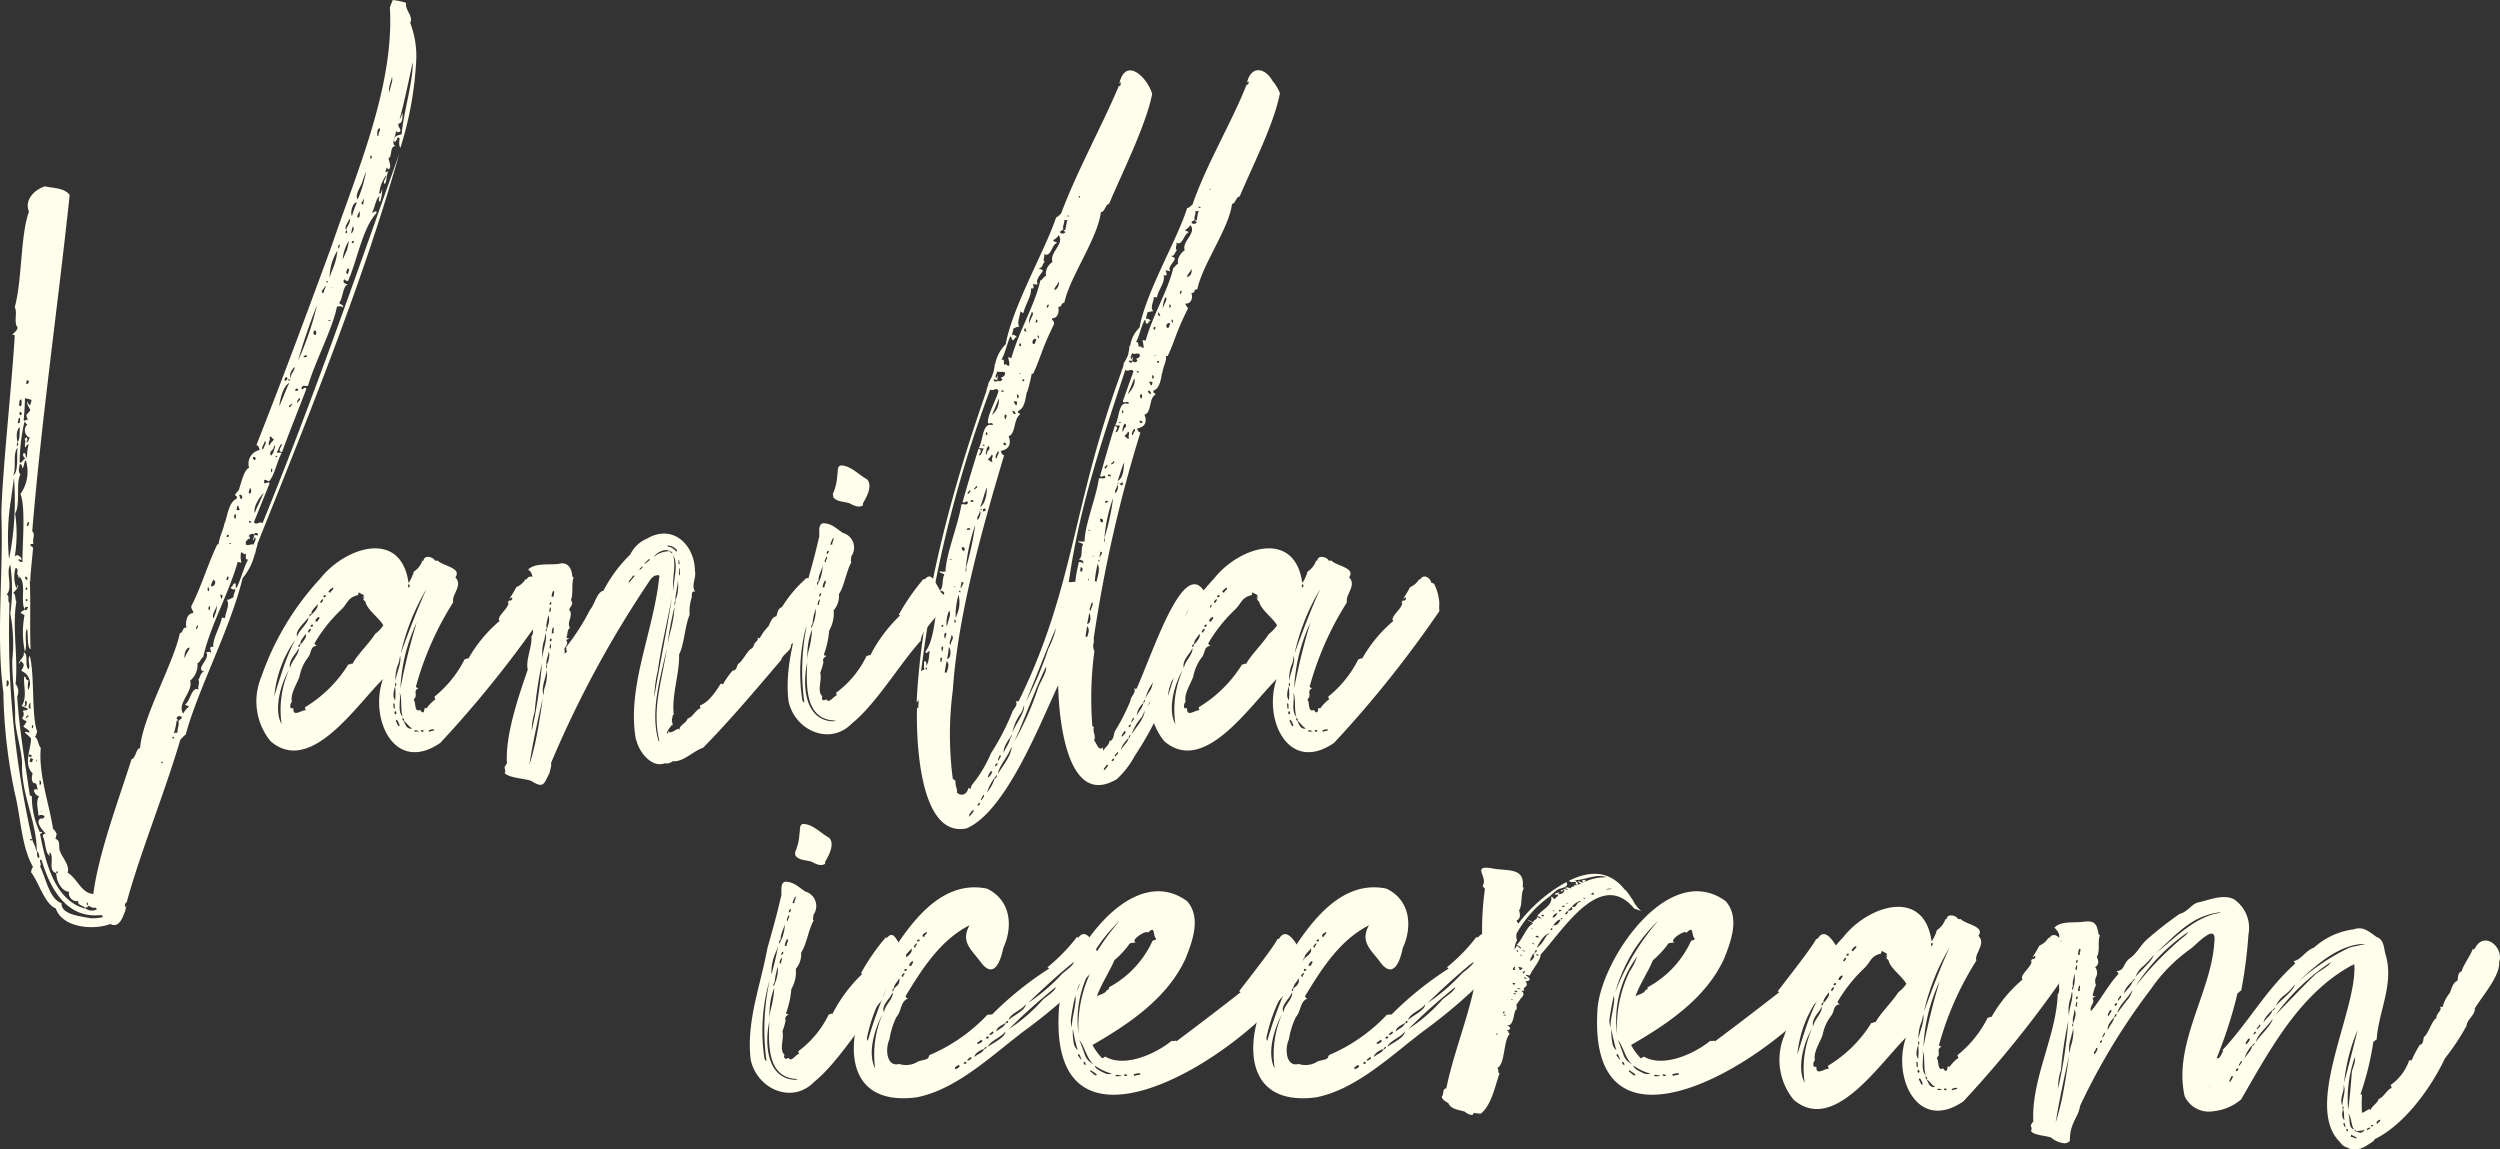 <svg xmlns="http://www.w3.org/2000/svg" width="183.437" height="84.338" viewBox="0 0 183.437 84.338"><rect x="0" y="0" width="183.437" height="84.338" fill="#333333" stroke="none"/><g fill="#fffdeb"><path d="M30.546 4.302a25.509 25.509 0 01-1.164 6.537c-.132-.147-.09-.45-.06-.687-.254-.263-.165.379-.418.21.014-.438.279-.411.567-.509.107-1.454.881-4.056.807-5.283-.258 1.231-.649 3.093-.956 4.15.097-.028.13-.328.21-.418 0 .222.02.787-.27.746-.125.205.113.34.12.537a.174.174 0 01-.329 0c.04.286-.406.967-.03 1.135-.452-.01-.223.823-.507.865.005.277.234.57.03.836-.058.014-.102-.037-.119-.09-.05-.143-.15.293-.15.299.06.007.163-.06.21-.06-.142.295-.09.654-.24.926-.246-.115.133-.44.09-.627a2.53 2.53 0 00-.508 1.343c.148.025.179-.248.21-.359a2.593 2.593 0 01-.15.956c-.153-.068-.08-.272-.03-.417-.275.123-.371.9-.537 1.164v.06c.11-.03.348-.256.298.028-1.025 1.08-1.438 3.574-2.089 4.986q-.24-.059-.269-.15c-.14.21-.025.332.27.389-.38.084-.373 1.047-.628 1.314-.023.193.395.15.239.387-.031-.14-.317-.076-.418-.09-.251 1.476-1.652 4.152-2.12 5.822-.165.078-.351-.092-.477.119-.023.257.118.11.21.03a.203.203 0 01.149.06c-.404 1.074-1.322 3.363-1.791 4.657-.382-.047-.04-.38 0-.568-.182-.059-.261.488-.39.568.092.145.231-.047.36.089-.293.423-.518 1.64-.926 2.06-.132-.025-.382-.261-.358.03-.022.305.367-.127.388.149l-1.135 2.806c.145.302.42-.105.627.09 3.683-9.012 6.79-17.971 10.03-27.105-2.61 9.288-6.645 19.227-10.418 28.656h.03a5.03 5.03 0 00-.18.687h-.028a4.24 4.24 0 01-.896 1.792c-.904 3.73-3.24 8.057-4.18 11.492-.113.038-.276.261-.387.358-1.176 3.994-2.933 8.256-3.94 11.94-.123.021-.178.317-.06.36a.35.35 0 01.06-.15 3.862 3.862 0 00-.12.507h-.03c-.17.532-.487 1.18-1.045.866-1.248.482-3.529.277-4-1.135-.838-.335-1.245-1.94-1.821-2.656.04-.22.09-.349.149-.389-.866-1.495-.9-3.686-1.343-5.432a38.691 38.691 0 01-.836-7.404c-.553-4.067.02-8.855-.15-13.014l.031-.06h-.03c.073-3.142.768-9.386.985-13.105a.395.395 0 00-.18-.03c.136-.189.338-.27.39-.537-.315-.41.013-1.061-.21-1.492.547-1.993.411-5.306 1.045-7.016-.357-.843.381-1.597 1.164-1.85.589.136 1.415.097 1.82.627-.833 7.898-2.1 16.754-2.746 24.686.257.185-.019.623.09.896-.082.065-.205-.023-.239.12l.209.179c-.056.767-.184 1.748-.209 2.507h-.03c.072 1.23-.013 3.678.06 4.955-.297-.187-.155-1.16-.268-1.522-.209.445.04 1.227-.15 1.701a6.85 6.85 0 01-.03-2.686l-.269-.15c-.017-.177.27-.15.27-.298.087.231.225-.049.268-.15a.392.392 0 01-.18-.03l-.089.18c-.317-.637.185-1.997-.447-2.448.018.037.089.11.09.15l-.03.03c-.04-.02-.07-.09-.09-.21-.159-.143.118-.485-.18-.537a2.338 2.338 0 00.06 1.493l.12-.299c.016.234-.08.388-.359.627.217.119.127.482.24.656-.325 1.877.144 4.107-.06 6.03a.89.89 0 01.119.926c.14 2.32.592 4.932.926 7.254l.15.06a6.04 6.04 0 00.566 2.596.196.196 0 00.208 0c-.047.115-.095.157-.178.15.437 2.338 1.175 4.909 3.283 5.492l.03-.03a.768.768 0 00.865.09l-.088-.12a.606.606 0 01-.508-.149l-.12.12h-.09l-.059.06c-.14-.213-.579-.179-.508-.537-.356.155-.802-.333-.656-.658-.579-.023-.961-.822-.955-1.373a.175.175 0 00.12-.03.12.12 0 00-.031-.089c0-.02-.01-.03-.03-.03a.157.157 0 00-.059.15c-.663-.178-.095-1.162-.477-1.523a.312.312 0 000 .268c-.364-.244-.29-1.058-.508-1.432-.012-.155.133-.26.238-.179-.221-.252-.832-.875-.418-1.135.139.007.302-.007.299-.178a.381.381 0 00-.447-.03c.01-.442-.232-1.026.06-1.433-.202-.024-.319-.213-.39-.389.032-.162.192-.13.3-.089-.101-.15-.033-.53-.3-.477-.201-.167-.162-.455-.088-.717-.705-.692-.12-1.756-.12-2.567a2.941 2.941 0 00-.448-.418c.037-.12.204-.04.329 0 .032-.24-.346-.31-.448-.478a.822.822 0 00.239-.388.455.455 0 01-.329-.209.413.413 0 00.06-.507c.08-.146.325.042.358-.18l-.448-.208c.42-.615.131-1.43.18-2.12l.03-.03c.101-.01.071.184.149.21.019.04.069.059.149.059a1.633 1.633 0 00-.03.717.969.969 0 00-.507-1.404c.075-.182.322-.456.06-.627-.021-.06-.05-.09-.09-.09-.034.034-.11.188-.15.18.052-.306.438-.467.359-.836.383.175.036 1.007.358 1.254.167-.304-.129-.69.09-.985.368 1.486.112 4.365.537 5.552a2.923 2.923 0 01-.15.418c.204.051.239.632.418.776-.184 1.91.61 4.074.896 5.94a1.017 1.017 0 01.269.39l-.09.357c.423.096.181.672.358.955.175.464.705.981.537 1.522.663.38 1 1.475 1.821 1.553l.03.03h.03c.397-3.073 1.895-6.995 2.807-9.911.319-.063.326-.818.627-.806.164-2.254 2.423-6.14 2.924-8.448.26.002.158-.468.478-.388-.098-.398.025-1.084.508-1.075.002-.162-.189-.34-.15-.507.767-1.51 1.227-3.142 1.91-4.538h.09c.04-.514.36-1.085.449-1.611h.029c.167-.557.302-1.5.836-1.732.028-.076.071-.164-.03-.208-.235-.11.224-.316.239-.568.154-.456.366-1.392.717-1.492a1.03 1.03 0 01.775-1.314c-.037-.15-.094-.343-.238-.358 1.969-5.013 3.396-8.834 5.522-14.627 1.847-5.44 4.614-11.737 4.269-17.493l.209-.537a4.556 4.556 0 01.985.209c-.115.508.559.988.298 1.463a6.826 6.826 0 01.448 2.627zM.456 50.362c.206.023.235-.334.12-.448-.163-.031-.04.368-.12.447zm2.239 12.06c.064.163-.05.496.18.537a.626.626 0 00-.18-.537c.008-2.097-1.176-4.262-1.075-6.389-.025-1.096-.553-2.504-.508-3.522.01-1.199-.243-2.847-.208-4.12a11.433 11.433 0 00-.15-3.373 12.559 12.559 0 000-3.582c-.352.52.22 1.711-.268 2.18.261.113.028.47.209.626a68.18 68.18 0 001.671 17.344.281.281 0 00-.149-.03c-.02.126.113.17.15.03.046.253.283.57.268.806zM.815 36.6a16.922 16.922 0 00-.15 4.418 21.695 21.695 0 00.359-5.94zm.477-3.761c-.383.468-.07 1.508-.329 2.06.435-.303.24-1.547.33-2.06zm.358 8.418c-.023-1.128.252-4.066-.149-5.015a2.792 2.792 0 00.388-2.477c-.15.176-.098.434-.24.596-.045-.131-.008-.261-.178-.328-.076.225-.158.608.03.776-.355.598.016 2.17-.389 2.866a10.396 10.396 0 01-.029 3.164c.26-.37.795.46.298.18-.091.166.157.205.269.238zm-.18-9.91c-.303.16-.263.787-.178 1.104-.05.11-.092.214-.03.299l.09-.18a.096.096 0 01-.03-.089l-.03-.03c.216-.33.108-.749.179-1.104zm-.118-.538c-.022.052-.024.173-.06.21.22.143.176-.245.179-.359-.08 0-.12.05-.12.15zm.209-1.493c-.19-.023-.11.315-.18.418l.15.09a.744.744 0 00.03-.508zm.03 1.076v-.09a.504.504 0 00-.12-.09l-.06.12a.098.098 0 01.03.089.347.347 0 01.09.06zm.388 2.059c.106-.021.146-.244.209-.328a.6.6 0 01-.18-.985.502.502 0 01-.209-.21 13.645 13.645 0 00-.357 3.015c.168.047.296-.3.447-.328-.315-.074-.185-.56-.03-.299.014.08.037.24.12.27a4.244 4.244 0 01.119-.986c-.115-.013-.187.158-.24.239-.102-.173.082-.476-.059-.627a.307.307 0 01.12-.09l.03-.059a.254.254 0 01-.03.358.082.082 0 00.06.03zm-.15-3.224c.002.424-.047 1.11-.09 1.582.057.124.168.017.24-.03a.273.273 0 01.119.03.443.443 0 01-.15-.388 3.273 3.273 0 00.269-.298c-.009-.23-.352-.442-.15-.687a.278.278 0 00.12.298.823.823 0 00.12-.387 1.55 1.55 0 00-.478-.12zm-.06 22.568a.202.202 0 00.12.03c.092-.103.122-.346 0-.419a.223.223 0 00-.03.269.46.46 0 01-.09.12zm.06-9.403c.008.067.11.127.15.178a.177.177 0 00-.09-.268c-.04.04-.06.07-.06.09zm.03.835l.06.06h.03l.06-.06v-.06a.122.122 0 01-.03-.089c-.052.001-.075.121-.12.15zm.12.896l.06-.12a4.74 4.74 0 01-.12-.06.264.264 0 00-.03.12.336.336 0 00.09.06zm.119 8.418a.027.027 0 00-.03-.03v-.03a.273.273 0 00-.18.239l.06-.03c.019-.051.061-.103.12-.09a.088.088 0 00.03-.06zm-.179-24.508c.056.01.022.068 0 .12.154.13.32-.297.06-.24l-.06.12zM1.95 38.6c.119 0 .18-.09.18-.268l-.031-.03c-.107.007-.119.215-.15.298zm.298 13.404c.002-.144-.08-.283.03-.418-.188-.004-.268.422-.03.418zm-.09 3.343a1.173 1.173 0 00-.06.149l.18.06.06-.12zm.269.358l-.179-.09-.09.24.18.09zm-.089-2.269c.127.011.081-.166.089-.239-.099-.008-.093.172-.089.24zm.388 2.359c0-.04-.01-.06-.03-.06-.031.069-.048.098 0 .149a.24.24 0 00.03-.09zm.209 1.79c.161-.032.062-.32-.03-.358v.359zm3.701 9.792a3.242 3.242 0 00.926-.09l-.12-.15c-2.54.312-3.767-1.93-4.388-4.029-.287-.126.057.36-.12.448.406.778.675 2.418 1.583 2.716-.049.876 1.52.963 2.119 1.105zm-3.552-7.762c.005-.05-.01-.06-.09-.089v.03h.03l.06.06zm3.373 6.717l-.03-.12c-.099.056-.06.144 0 .239zm5.433-10.328c.023 0 .062.005.06-.03l-.03-.03v-.06h-.03l-.06.06a.053.053 0 00.06.06zm.806-1.821a.272.272 0 00.12-.03l-.06-.03-.03-.06h-.03l-.06.06a.052.052 0 00.06.06zm.448-1.284c.004-.149.235-.1.178-.299-.16-.113-.295-.058-.387.12.053-.009.131.128.15.18a.271.271 0 00-.12-.031 6.053 6.053 0 01-.209.955c.06-.072.183-.06.269-.06-.04-.286.162-.582.06-.865zm4.209-9.761c.313-.552.566-1.638.865-2.09-.3.073-.113-.323-.209-.448-.092.167-.182-.096-.328-.06a1.869 1.869 0 00.03.747l-.268-.06c-.672 2.381-2.071 4.802-2.538 7.015h-.06c-.096.121-.217.388-.357.418a1.472 1.472 0 01-.539 1.284c.252.815-1.003 1.671-.506 2.418a1.505 1.505 0 01.418-.508c-.024-.101-.266-.06-.269-.18.353-.172.477-1.367.984-1.074-.106-.237.129-.519-.029-.716.166-.19.14-.548.447-.597-.75-.167.507-.976.12-1.433.112.02.313-.096.358.06.08-.169-.248-.494.18-.448-.074-.578.535-1.535.627-2.149l.238.03c.007-.368.385-1.01.119-1.343.195.03.335-.129.508-.18-.057-.182.188-.502.09-.627-.06.151-.33-.024-.3-.119.163.003.147-.314.329-.269.076.034-.018.339.09.329zm-3.433 4.388c-.284-.05-.45.568-.358.776.045-.305.27-.483.358-.776zm.447-1.374h.06c.074-.064.13-.213.06-.298a1.05 1.05 0 00-.12.298zm.896-3.104c-.031.128-.067.317.06.329l.03-.15zm.15 1.493c-.004-.025.014-.094-.03-.09l-.03.09a.027.027 0 01-.03-.03c-.045.12-.047.228.06.268a1.858 1.858 0 00.03-.238zm.239-2a1.325 1.325 0 00-.18.477c.275.064.465-.366.18-.477zm.119 2.567a1.898 1.898 0 00.15-.747c-.004.252-.457.772-.24 1.016zm.387-1.493c.04.22.08.328.12.328l.06-.238a.547.547 0 00-.18-.09zm.449-1.074a.27.27 0 01.119.03l.06-.24a.257.257 0 01-.12-.03zm.06-3.314a.545.545 0 00-.031.18h.12a.336.336 0 00.03-.15.268.268 0 01-.12-.03zm.208.627c-.02 0-.04.02-.06.06.058.002.122.006.15-.06zm.388-2.12c-.115.07-.133.3.03.33-.02-.083.09-.314-.03-.33zm.09-.328c.055.009.243.073.24-.03-.067-.01-.057-.285-.18-.268zm.418-.895c.02-.172-.14-.297-.24-.12.12.014.046.25.21.21a.123.123 0 00.03-.09zm1.134 2.776c.136-.182-.296-.27-.239-.03-.117-.16-.326-.09-.418.09.087.024.096.103.09.178-.113-.008-.193.074-.329.27.046-.004.026.117.03.148.16.159.386-.084.568.03 0-.105.292-.5.06-.537.006.069-.05.211-.12.21l.12-.39zm-.597-3.344c-.05.088-.109.297.06.269a.329.329 0 00-.03-.417zm.15 2.33l-.18-.061c0 .045-.004.122.03.15a.176.176 0 00.15-.09zm.09-4.628c.04.008.087.112.149.12.201-.16-.131-.39-.15-.12zm.297 3.612c.171-.318.402-.87.508-1.105-.308.334-.791 1.033-.656 1.493zm.508-4.388c.038-.147.273-.427.06-.508.03.202-.273.42-.15.627a.908.908 0 00.09-.119zm.567-.418a1.344 1.344 0 00.179-.209c-.113-.025-.231-.33-.328-.15.137.124-.217.551.03.568a.443.443 0 01.12-.209zm.15.717c.022-.15.16-.405.088-.508a1.335 1.335 0 00-.119.299c-.187.143-.277.29-.15.477a1.043 1.043 0 00.18-.268zm-.12 1.492c.024-.118.078-.28-.06-.268.01.07-.036.236.06.268zm.388-1.164l-.06-.06-.06.06c-.017.092.096.065.12 0zm.15-3.702c.202-.375.503-1.238.746-1.701-.46.236-.67 1.157-.746 1.7zm.596-2.06c-.105-.214-.326.22-.119.21.028-.056.046-.064.089-.06a.504.504 0 00.03-.15zm.238.12a.185.185 0 01-.119-.03c-.06.02-.089.04-.089.06.062.04.171.055.208-.03zm0 1.94q.15-.119.15-.179c-.109.04-.432.223-.179.269zm.03-2.12c-.04-.249.35-.546.24-.745-.235.308-.396.525-.24.836zm.36.837a1.06 1.06 0 00-.06.149l.178.03a1.1 1.1 0 00.06-.15zm.178.955c.077-.074.19-.163.06-.269-.033.093-.221.274-.12.388a.172.172 0 01.06-.12zm-.03-2.986a22.008 22.008 0 001.403-4.088 41.813 41.813 0 00-1.402 4.088zm.419-.297c.101.102.432-.094.148-.12l-.03.03c-.058-.006-.094.014-.118.09-.04 0-.06.01-.06.029h.03zm.924-1.791a.142.142 0 00-.119-.15l-.06.06c-.06.137-.022.306.15.268a.572.572 0 00.03-.178zm.568-3.016c.013-.113.185-.35.09-.418.009.175-.46.449-.12.567a.486.486 0 01.03-.15zm.239-.656c.024 0 .062.005.06-.03a.231.231 0 01-.06-.09c-.052-.003-.094.128 0 .12zm.06 2.836l.06-.03a.115.115 0 00.149 0c-.051-.039-.211-.055-.21.03zm.268-3.642a4.579 4.579 0 00.418-1.522 3.756 3.756 0 00-.567 2 3.625 3.625 0 01.15-.478zm-.03 1.193l.03.03c.04 0 .06-.01.06-.03-.046 0-.123-.003-.15.03zm.627-3.164v-.03c-.028.058-.047.064-.09.06-.02.09-.072.216.03.269a1.757 1.757 0 00.06-.299zm.508.449a3.619 3.619 0 00.15-.717 3.034 3.034 0 00-.45 1.373zm-.03-1.494c-.018-.285.414-.594.208-.865-.012.277-.417.581-.209.865a.395.395 0 00-.06.21c.136.032.156-.166.06-.21zm.149 3.105l.03-.15c.066-.069.017-.154-.09-.148-.081.176-.158.337 0 .418zm.387-3.134c.003-.088.003-.217-.06-.269-.08.254-.234.855.06.269zm.03-1.493a5.04 5.04 0 01.21-.507c-.3-.076-.527.76-.359.984a4.638 4.638 0 01.15-.477zm-.059 2.477a1.025 1.025 0 01.06-.148l-.12-.03a1.06 1.06 0 00-.059.15.27.27 0 01.12.028zm.865-4.895c.222-.79-.107.1-.208.418-.136.389-.564.93-.329 1.254a8.627 8.627 0 00.537-1.672zm-.387 2.776c-.002-.059.01-.207-.03-.238.007.092-.289.454-.06.478a.27.27 0 00.09-.24zm.268-.865c.023-.082.06-.23 0-.299.036.155-.339.427 0 .418zm.627-3.373h-.03v-.06l-.03-.03h-.03c-.028.046-.075.263.03.238a1.27 1.27 0 00.06-.148zm.478-1.612c-.027-.102.186-.357.09-.478-.194.046-.18.378-.18.537l.03.03c.04 0 .07-.03.09-.09zm.866-3.404c.055-.25.213-.604.12-.836-.03.327-.307.798-.18 1.135a.956.956 0 01.06-.299zM40.037 44.302a2.486 2.486 0 000 .537 82.393 82.393 0 01-7.731 9.672c-3.375 2.313-5.227-1.78-4.21-4.687-2.048 2.05-5.337 7.056-8.238 4.568a4.625 4.625 0 01-.687-4.717 20.353 20.353 0 014.33-7.224c1.827-2.318 5.93-3.659 6.477.328a2.928 2.928 0 00.387-.836 1.565 1.565 0 00.627-.805h.09c.016-.426.69-.303.836 0h.21c.29.369 1.807.526 1.282 1.223.593.584-.314 1.306-.15 1.822a22.808 22.808 0 00-2.745 6.209.233.233 0 00.209.09c-.383.202-.157.35-.24.686-.053.045-.128.133-.119.209.162.094.011.938.449.716v-.03c.085.17.276.37.328 0-.014-.22.094-.026.179-.119a2.694 2.694 0 01.626-.627c-.019-.06-.08-.134-.06-.209a8.222 8.222 0 002.21-2.747c.082.04.232-.12.268-.029a10.169 10.169 0 012.3-2.776 1.858 1.858 0 01-.06-.06c-.064-.343.657-.815.716-1.254h-.09a.445.445 0 00.12-.209l.06.06c.095-.051.274-.126.118-.269l-.119.12v-.06a9.258 9.258 0 00.478-.806 1.37 1.37 0 00.657-.567h.089c.224-.41.726-.147.807.239a1.175 1.175 0 01.209.089 3.748 3.748 0 01.387 1.463zm-19.284 4.806a16.137 16.137 0 01.896-2.15 8.518 8.518 0 00-1.523 4.12q.36-1.165.627-1.97zm.448.06c-.638 1.071-1.116 2.935-.537 3.97a7.253 7.253 0 01.537-3.97zm.507-1.254c-.242.294-.55.749-.417 1.104.05-.49.684-1.001.626-1.462-.039.08-.108.199-.209.358zm5.821-1.403a2.6 2.6 0 00.598-.627c-.314-.56-1.184-1.135-1.313-1.732-.044-.041-.107-.106-.15-.148-.003-.075-.004-.087.09-.15v-.03l-.03.03h-.03v-.03l-.12.06c.311-.255-.057-.259-.239-.418l-.03.03c-.031.142-.023.187-.089.179-.73.198-.68.583-1.194 1.075a11.029 11.029 0 00-1.94 2.447c0 .08.06.14.179.18-.548.069-.369.528-.687.895a3.299 3.299 0 00-.596 1.373c-.207.564-.675 1.245-.568 1.82h.03a.471.471 0 00-.12.48.462.462 0 00.21.029c-.061.684.614.113.866.149.068-.059-.006-.118-.03-.179l.03-.06a9.49 9.49 0 003.164-3.134c.087.04.256-.115.298-.03.31-.623 1.25-1.531 1.671-2.21zm-4.895-1.224c-.237.373-1 .959-.836 1.433.117-.48.837-.97.836-1.433zm-.447 1.85c.117-.179.355-.407.238-.626-.125.24-.42.47-.388.776l-.06-.03a.053.053 0 01-.06.06l-.03.149c.087.008.126-.042.15-.179zm.537-.805c.07-.053.14-.157.03-.21-.066.077-.262.249-.06.3zm-.03-1.075c.156-.174.724-.622.597-.925-.135.257-.454.39-.448.746l-.06-.03c.004.035-.035.03-.06.03zm.09.716a.266.266 0 01.119.03.053.053 0 01.06-.06v-.089a.12.12 0 00-.09-.03c.003.036-.037.03-.06.03a.269.269 0 00-.03.12zm.537-.656a.317.317 0 00-.18.269l.15.03c-.003-.13.273-.247.09-.36zm.298-1.313c-.067.064-.216.192-.03.238.03-.09.181-.21.09-.299 0 .02-.02.041-.06.06zm.12-.3v.06l-.03.03a.265.265 0 00.12.03c0-.02.019-.03.059-.03a.123.123 0 01.03-.09.331.331 0 01-.09-.059.096.096 0 01-.09.06zm.507-.477a.793.793 0 00-.15.21l.15.059c-.01-.138.305-.244.179-.388a2.131 2.131 0 01-.179.12zm4.627 8.508c0 .084-.015.282.09.269-.012-.085.05-.505-.12-.359zm.12-1.374c-.103.319-.216.768 0 1.016a5.339 5.339 0 000-1.016l.059-.03c0-.023-.006-.062.03-.059l-.03-.18c-.095.034-.05.199-.06.27zm0 2.06a.356.356 0 00.09-.059.213.213 0 00-.06-.18.088.088 0 00-.06.03.098.098 0 01-.03.09l.06.12zm.268-3.79a2.787 2.787 0 00-.238 1.373c.017-.547.475-1.347.328-1.881-.02.16-.05.328-.09.508zm-.238 4.268c.103.081.14.37.268.388l.03-.03a.959.959 0 00-.21-.448zm.298-2.06c.114.502-.19 1.395.239 1.761-.2-.392-.039-1.477-.24-1.76zm.06-.328a45.306 45.306 0 011.193-4.836 12.72 12.72 0 00-1.194 4.836zm.03-2.567c.533-1.465 1.202-3.247 1.88-4.717a15.886 15.886 0 00-1.88 4.717zm.417 5.373c.137.131.265.19.418.12-.261-.085-.379-.412-.627-.538l.03-.03v-.09c-.026-.029-.093-.078-.09-.119a.156.156 0 00-.03.12c.12.163.194.366.3.537zm.12-10.418v.239c.086-.076.178-.166.06-.269zm.716 10.776c.04 0 .06-.01.06-.03-.092-.026-.319-.141-.328.03zm.418-.03a.088.088 0 00-.03-.06c-.04 0-.06-.009-.06-.03l-.119.03a.122.122 0 01.03.09.1.1 0 01.09.03c.059-.02.09-.04.09-.06zm.447.06c.058-.109.35-.032.329-.179a.58.58 0 00-.417.09z"/><path d="M60.096 43.884a6.583 6.583 0 01-2.06 3.433c.057.439-.639.693-.716 1.105-1.809 2.122-3.702 4.378-5.732 6.447-.735.236-1.455 1.07-2.24.985a.631.631 0 01-.566.15c-.959.383-1.911-.855-2.09-1.702l-.03-.03c-.694-3.831 1.256-7.795 1.702-11.85a.395.395 0 01.03-.12c-.075-.22-.235-.025-.388-.06-.05.046-.14.158-.209.18a77.902 77.902 0 00-7.373 13.582c.087.159-.081.496-.09.686-.389.707-.387 1.245-1.313.627-.498-.214-1.644-.208-2-.597.122-.135-.003-.304 0-.448.069-.04.107-.234.178-.239-.15-2.092.9-5.075 1.523-6.895-.163-.758.338-1.659.268-2.448.273-.272-.072-.826.24-1.075a25.365 25.365 0 01.03-2.806c-.333-.279-.022-.687-.508-1.014.493-.507 1.502-.332 2.238-.418.67-.201.974.367.986.836.048.06.001.155.119.148-.188.48-.006 1.209-.209 1.672.264.305-.095.506-.12.717.352.399-.226.897.06 1.313-.23.156-.158.487-.268.716a.344.344 0 00.24.06c-.077.055-.268.074-.24.18.174.185-.08.415-.15.596a1.847 1.847 0 01.03.358l.18-.178c-.098-.046-.036-.216-.09-.299a16.366 16.366 0 001.761-2.746c.346-.384.507-1.318.986-1.403a10.264 10.264 0 011.97-2.657 2.37 2.37 0 011.224-1.165c1.889-1.116 3.498.442 3.522 2.359.117.543-.31 1.089.03 1.552-.315-.164-.24.26-.269.418a3.24 3.24 0 00-.15 1.254c-.372.892-.378 2.126-.776 2.925.046 1.398-.563 2.979-.387 4.418-.106-.008-.09.11-.09.18-.121.187.026.436 0 .597h-.12v.03h.031a1.687 1.687 0 00-.33.507c.032.078.104.078.09 0l.031-.03-.06-.06h.12v.06c.275.014.427-.202.686-.268v.03l.03.03h.03c-.017-.316.536-.487.596-.807.374-.075.623-.696.956-.746-.042-.043-.026-.153-.06-.21.623-.198 1.185-1.034 1.522-1.581l.06-.03c.014.03.092.051.12.06a5.33 5.33 0 01.716-1.016c.267.022.302-.324.388-.477.392-.245.662-1.011 1.045-1.164a1.053 1.053 0 00.149-.3c.11-.24.37-.24.209-.506a.367.367 0 00.18.09 3.97 3.97 0 01.656-.897c.126-.276.264-.685.567-.715.103-.259.079-.55.418-.687a9.443 9.443 0 011.791-2.12.673.673 0 01.24.03 4.397 4.397 0 01.686 1.433zm-20.688 9.94q.18-.924.418-2.597c-.297 1.289-.756 3.363-.984 4.896a18.314 18.314 0 00.566-2.299zm-.178-1.582a4.583 4.583 0 00-.21 1.373 35.377 35.377 0 00.747-4.955 27.49 27.49 0 00-.537 3.582zm.716-5.313a2.705 2.705 0 00-.12 1.403c-.045-.601.35-1.3.21-1.881-.02.12-.05.28-.09.478zm0 3.582a3.23 3.23 0 00.18-1.373c-.058.553-.45 1.32-.24 1.88a2.341 2.341 0 01.06-.507zm.12-4.359c0 .024.004.064-.03.06l.03.18c.07-.35.368-.904.15-1.254-.011.326-.196.65-.09.985zm.15 2.418c.042-.22.159-.545.028-.746.003.34-.234.635-.119.985h-.03a.123.123 0 01-.03.09v.179c.097-.09.053-.385.15-.508zm.148-4c-.022.087-.148.361.03.33-.02-.083.09-.314-.03-.33zm0-.357a.088.088 0 01-.03.06v.119a.237.237 0 01.09-.03c0-.04.01-.06.03-.06v-.12a.12.12 0 00-.09.03zm.09 2.835a.097.097 0 01.03-.09.257.257 0 01-.03-.118.122.122 0 01-.09.029.099.099 0 01-.03.09v.06l.03.029zm-.03.27a.096.096 0 00-.06-.09c.032.1-.128.371.06.358zm.21-3.553c-.033-.127.106-.334-.031-.418a.696.696 0 00-.12.448zm0 2.686c-.078-.112.082-.37-.062-.418a1.166 1.166 0 00-.088.448zm5.61-3.791c.104-.146.22-.248.33-.418h-.15c-.012.158-.368.396-.269.508zm.807-.926a.994.994 0 00.12-.148h-.09c-.04.06-.07.089-.09.089a1.068 1.068 0 01-.09.12h.09c.02-.04.04-.06.06-.06zm.328-.417c.066-.042.44-.285.238-.299-.08.114-.336.257-.328.388l.09-.089zm.597-.448a1.724 1.724 0 011.164-.418v.03a.053.053 0 01.06.06h.03c.03.037.096.061.119.089-.002-.063-.108-.197-.21-.179-.325-.26-1.003.116-1.163.418zm.299 8.299a9.756 9.756 0 00-.269 2c.332-2.087 1.046-5.47 1.283-7.314-.298 1.655-.81 3.76-1.014 5.314zm.656-1.582c-.532 2.354-1.236 4.694-.597 6.836l.03-.12c-.514-2.29.136-4.005.567-6.716zm.299-7.523c-.093-.02-.248-.084-.269.03a.961.961 0 01.687.418.234.234 0 01.03-.15 1.076 1.076 0 00-.448-.298zm-.09 6.478a9.832 9.832 0 00.358-2 18.036 18.036 0 00-.507 2.746q.059-.328.149-.746zm.24-5.821c.257.791-.1 1.832.028 2.657-.029-.776.424-1.938-.029-2.657zm.178 3.343a3.023 3.023 0 00.18-1.493c.001.47-.198 1.041-.18 1.493h-.03a.174.174 0 01-.03.12v.239c.04-.02.06-.14.06-.359zm.209-2.925a.074.074 0 010 .119.58.58 0 01.03.18l.06-.06a1.32 1.32 0 00-.03-.299l-.06.06zm.12.627c0-.06-.01-.09-.03-.09-.005.077-.105.53.03.538z"/><path d="M69.198 43.705c.596.928-1.595 2.266-1.64 3.314-1.532 1.684-3.282 4.65-5.046 6.06-1.606 1.67-4.203.53-4.656-1.643-.326-2.838.714-5.343 1.223-8.149.298-1.065.713-2.508.986-3.731.147-.332-.126-1.048.328-1.164.624.013.93.36 1.463.716a1.112 1.112 0 01.596 1.73c.042.112-.093.335.03.39-.38.648-.531 1.807-.925 2.358a1.609 1.609 0 01-.388 1.193 2.542 2.542 0 01-.329 1.493 6.648 6.648 0 01-.388 1.761c.02.06.09.09.21.09-.188.109-.335.212-.239.447a5.197 5.197 0 01-.24.807c.15.48-.24 1.312.12 1.672.067-.008-.005.153 0 .178.072.238.16.157.328.09.221.343.526-.248.776-.299.001-.033-.048-.083-.06-.119l.031-.09a7.257 7.257 0 002.21-2.686c.1.037.185-.113.268-.03a10.823 10.823 0 012.178-2.925 1.817 1.817 0 00-.06-.06h-.028a15.876 15.876 0 011.82-2.627l.09.03c.509-.596.685.139 1.342 1.194zM58.87 51.377q.09.179.15.179a16.855 16.855 0 01.238-5.97 13.326 13.326 0 00-.388 5.79zm2.24 1.552a.51.51 0 00.209-.06c-2.23-.022-2.173-2.482-2.09-4.238-.368 1.632-.196 4.21 1.88 4.298zm-1.791-5.134a7.348 7.348 0 00.268-1.612 4.955 4.955 0 00-.329 2.209 3.027 3.027 0 01.06-.597zm.387-4.24a3.601 3.601 0 00-.328 1.642 20.58 20.58 0 00.507-2.179 2.695 2.695 0 01-.179.538zm-.18 2.538a2.877 2.877 0 00.33-1.462 4.832 4.832 0 00-.24 1.164h-.029c0 .06-.02.089-.06.089zm.419-3.134a2.885 2.885 0 00.417-1.463c-.077.39-.344.75-.297 1.164h-.06a.096.096 0 01-.06.09zm.149 1.313c.008-.098.125-.24 0-.298-.014.121-.254.428 0 .418zm.15-.597v-.149a.237.237 0 00-.09.03c0 .04-.01.06-.03.06a.34.34 0 01-.03.149c.08.016.104-.083.15-.09zm.239-.985a.767.767 0 00-.12.418l.149-.03c-.067-.144.224-.44 0-.478zm.119-1.761c-.025.092-.188.348 0 .328-.052-.142.193-.323.03-.418a.228.228 0 01-.03.09zm.06-.418v.119h.09c0-.06.019-.09.059-.09v-.12h-.09a.094.094 0 01-.06.09zm.417-.925a.954.954 0 00-.15.388l.15-.03c-.064-.159.193-.375.03-.478zm.03-3.344a3.84 3.84 0 00.329-1.403c.064-.199-.044-.64.268-.687.736.022 1.26.659 1.91 1.016.434.45-.015 1.293-.297 1.76v.15c-.312.206-.688.01-.986-.15-.425-.15-.889-.076-1.194-.447a1.457 1.457 0 00-.03-.239z"/><path d="M93.377 5.943a3.136 3.136 0 01.537.896c-.423 2.247-2.023 5.364-2.955 7.582-.262-.004-.32.565-.567.537v.06c-.26 1.818-2.182 4.421-2.537 6.21a.207.207 0 00-.21.088c.016.137-.128.195-.238.18.162.333-.017.823-.418.775-.026.13.145.24.18.359-.95 1.898-.958 2.397-1.493 3.493h-.12c.042.429-.222.778-.269 1.253h-.029c-.06.444-.182 1.154-.627 1.284v.12c.048.066.174.089.15.179-.494.245-.266 1.342-.807 1.462.199.492.086.908-.537 1.015.04.18.12.279.239.298A100.719 100.719 0 0080.243 46.9a.075.075 0 010 .12v.059l.03.03a.766.766 0 00.03.657 25.855 25.855 0 00-.15 5.522l.12.06c-.144.28.184.713 0 .955l.03.03v.03c.15.156.325.79.597.478.054.045.004.223.06.238.134-.277.439-.409.447-.716.298-.002.31-.469.388-.687a16.492 16.492 0 001.135-2.21c.032-.41.483-.624.268-.984a.15.15 0 00.21.03c1.405-3.177 3.835-10.83 5.372-6.18.049.379.143.56.06.717-1.48 1.068-1.904 3.672-2.865 4.926a23.803 23.803 0 01-2.717 5.493 6.389 6.389 0 01-1.313 1.7c-3.698 2.216-4.268-4.629-4.3-6.895-1.37 2.897-3.829 9.253-6.716 10.508-3.502.737-3.712-6.575-3.642-8.866l.09.06.03-.597-.149.15q.477-9.613 5.134-22.867h-.03a3.349 3.349 0 00.18-.597 2.712 2.712 0 00.447-1.343h.03a2.822 2.822 0 01.776-1.463c.482-2.737 2.9-6.902 3.701-9.314.13-.019.245-.196.359-.268 1.153-3.102 3.077-6.579 4.239-9.373h.089c.036-.036.039-.158.06-.21-.02-.04-.04-.059-.06-.059a.322.322 0 01-.06.12c.47-2.067 2.092-.434 2.418.745-.464 2.314-2.177 5.723-3.164 8.06-.264.024-.323.632-.597.598-.257 1.99-2.284 4.751-2.686 6.656-.243-.01-.178.364-.448.299.093.343-.014.85-.448.836v.119a.352.352 0 01.149.299c-1.018 2.087-.969 2.468-1.552 3.671l-.09-.03a12.095 12.095 0 01-.328 1.344h-.03c-.11.486-.149 1.237-.656 1.402v.12c.068.03.169.093.149.149-.474.3-.305 1.44-.836 1.582.208.512.067.975-.567 1.075.04.2.119.309.239.328-1.631 5.482-3.394 11.717-3.762 17.225a25.09 25.09 0 000 6.537c.07-.005.1.036.12.09l.09.03c-.087.288.145.57.089.865.346.33.762.104.836-.329h.06a.13.13 0 00.119.06c-.035-.225.305-.542.418-.716a10.023 10.023 0 001.075-1.91 18.16 18.16 0 001.522-2.926c.11-.4.505-.535.269-.926a.188.188 0 00.238.03c4.101-8.36 3.888-14.26 7.553-24.209h-.03a1.317 1.317 0 00.18-.567 3.868 3.868 0 00.357-.717h-.03a1.97 1.97 0 00.09-.567h.06a2.286 2.286 0 01.686-1.343c.453-2.586 2.774-6.456 3.493-8.776.163.011.257-.17.387-.239 1.006-2.933 2.936-6.144 3.971-8.806h.09c.053-.038.113-.233 0-.238-.02.06-.04.088-.06.088.307-1.273 1.316-1.115 1.88-.119zM69.258 43.645c.09-.19-.05-.274-.33-.328.327-.073.171-.877.36-1.134-.026-.144-.395-.097-.329-.3.073.102.32.047.418.06.01-1.202.966-3.54 1.164-4.925.158-.084.38.107.478-.119-.064-.284-.226.078-.388-.06.308-1.114.815-2.79 1.164-3.91.328.084.1.301.03.477.22.05.234-.371.358-.477-.09-.07-.258.005-.359-.06.332-.577.239-1.917 1.016-1.672.04-.229-.203-.126-.328-.119-.163-.478.636-1.813.746-2.389-.122-.34-.393.067-.598-.119a91.21 91.21 0 00-5.074 20.687.46.46 0 01.238-.12 1.69 1.69 0 010-.626c.166-.006.173.19.12.329.231-.146.223-.834.27-1.075-.099 0-.296.313-.3.03.727-.98.673-3.046 1.045-4.269a.42.42 0 01.3.12zm-1.225 5.463l-.029-.12c-.064-.007-.089.02-.09.12zm1.045-.508c-.047-.143.19-.375-.089-.328l.03.09a.17.17 0 00.06.238zm-.029-4.537c-.033.088-.056.234.089.21.105-.145.157-.287-.06-.33zm.15 1.94a.336.336 0 01.029-.149h-.12a.257.257 0 00-.03.12.276.276 0 01.12.03zm-.03 1.821c-.04-.107.132-.397-.06-.388a.378.378 0 00.06.388zm.118-1.164a.233.233 0 00.09.209c-.053-.128.154-.394 0-.447a.269.269 0 00-.09.238zm.18 2.687c.093-.352.22-.606 0-.836-.051.205-.126.625-.15.836zm.089-3.672c.053-.265.245-.62.09-.866a2.17 2.17 0 00-.179 1.165zm-.06 2.657c.272.073.325-.742.12-.836a5.823 5.823 0 01-.12.836zm.24-7.254c.042.011.123-.022.119-.06a.19.19 0 01-.12.03l-.03-.03a.026.026 0 00-.029.03zm.06 6.03c.082-.153.218-.406 0-.508.063.213-.259.58-.031.717a.842.842 0 01.03-.209zm.178-4.03c.047 0 .125.01.12-.06l-.03.03c-.025.003-.095-.015-.09.03zm.15 2.508c0-.08-.03-.12-.09-.12.002.048-.012.245.03.239-.003-.035.036-.03.06-.03zm.059-.418a2.278 2.278 0 00.15-1.523 5.255 5.255 0 00-.21 1.702zm.18-1.762a.231.231 0 00.088.06c.108-.037-.077-.205-.089-.06zm.178-.268c-.02-.17.342-.394 0-.448.053.149-.141.385 0 .478zm.24-2.777c.027-.142-.055-.233-.21-.209-.01.124.024.253.149.269zm.148 1.135a21.429 21.429 0 00.627-2.985 13.63 13.63 0 00-.716 3.463c.124-.13.016-.326.089-.478zm.27-2.717c-.079-.051-.241-.021-.27.06a.335.335 0 00.12.06l.03-.03c.057.006.094-.014.12-.09zm-.061-2.805c.005.045-.093.117-.12.149-.115.325.382-.176.09-.18a.027.027 0 01.03.03zm.06 23.85a1.102 1.102 0 00.269-.357h-.15c-.031.14-.293.301-.18.447zm.21-22.985a.27.27 0 01.029-.12l-.21-.029v.12zm.178-1.105c-.096.104-.123.118-.119.18.089-.028.391-.228.15-.24zm.359 1.94a.323.323 0 00-.09-.238c.138.234-.262.496-.12.716a.933.933 0 00.21-.477zm-.06 21.375a.272.272 0 01.03-.12.237.237 0 01-.09-.03c-.02.06-.04.09-.06.09l-.06.12h.09a.095.095 0 01.09-.06zm0-21.672a.19.19 0 01.12.03c.038-.02.059-.04.059-.06-.034.006-.18-.02-.179.03zm.03-.18c.389-.227.492-.953.507-1.432-.166.303-.326 1.047-.508 1.432zm.149 21.434c.052-.083.268-.295.06-.3.016.122-.23.313-.12.389zm.09-25.94v.029a.099.099 0 00.088-.03c.004-.078-.105-.077-.148-.03zm-.03 4.805c.092.095.266-.097.179-.15a.101.101 0 00-.09-.03.098.098 0 01-.09.03zm.208-5.612c-.004.045.065.026.09.03.05-.091.038-.175-.06-.21a.786.786 0 00-.03.18zm.06 1.075c-.015.137-.106.337-.03.418a.96.96 0 00.09-.27c.172-.135.186-.232.09-.387a.45.45 0 00-.15.239zm.776 23.88a3.574 3.574 0 00-.746 1.314 3.259 3.259 0 00.567-1.045h.06c.02-.04.04-.06.06-.06zm-.388-23.105c-.015-.1.16-.373-.03-.357-.034.118-.18.235-.268.328.11.051.224.258.358.15a.12.12 0 01-.06-.12zM72.66 56.6c-.009.126-.247.365-.148.449a.824.824 0 00.298-.449zm.12-26.149a1.39 1.39 0 00.507-1.224c-.131.352-.373.944-.507 1.224zm.149-2.627v.12c.086.054.193.09.27 0a.09.09 0 00-.03-.06.225.225 0 00.387-.06.127.127 0 01-.089-.15c.168.017.2-.12.298-.208-.044-.035-.026-.105-.03-.15-.157-.068-.402.009-.567-.06 0 .148-.24.398-.03.478.039-.043.02-.176.09-.178l-.06.328zm.24 28.33a.474.474 0 01.03-.15h-.09c-.02.06-.04.089-.06.089l-.06.12h.09a.095.095 0 01.09-.06zm0-22.658c.022-.122.21-.306.059-.389-.062.128-.308.446-.09.538a.326.326 0 01.03-.149zm.059 23.284c.278-.5 1.058-1.433.985-2-.155.618-.94 1.434-.985 2zm.09-1.254c-.034.086-.144.213-.06.298.017-.09.317-.413.089-.418zm.119-26.806l.209.03c-.004-.156-.109-.141-.21-.03zm.717-4.06c-.252.452-.414 1.366-.687 1.732.346-.063.08.293.269.387.019-.166.198.103.297.06.08-.212-.035-.417-.06-.627l.24.06c.527-1.946 1.733-3.895 2.12-5.702h.059c.102-.097.233-.302.358-.328a1.013 1.013 0 01.478-1.015c-.253-.687.921-1.356.448-1.97a.976.976 0 01-.389.358c-.017.149.24.106.269.21-.396.11-.44 1.118-.955.805.11.21-.141.424.06.597-.212.11-.108.45-.448.448.076.084.302.077.299.209-.141.25-.578.658-.358.985-.098-.009-.33.04-.359-.09-.018.177.192.43-.15.388.075.518-.449 1.236-.536 1.762a.1.1 0 01-.09.029c-.042-.04-.077-.095-.15-.089-.02.306-.285.855-.06 1.134-.16-.098-.293.07-.447.09.006.151-.149.4-.059.537.021-.152.29.04.298.12a.267.267 0 00-.12.03c-.218.419-.228 0-.327-.12zm-.478 7.821c-.136.106.013.199.12.179a.1.1 0 00.03-.09l-.09-.089zm.597 21.403c-.202.3-.684.916-.627 1.343.117-.348.434-.686.477-1.074h.03c.02-.06.04-.09.06-.09zm-.448-23.224c.026-.094.077-.248-.09-.24a.311.311 0 00.06.36zm1.105 21.642a3.684 3.684 0 00-.657 1.463c.188-.552.945-1.456.865-2.03a2.512 2.512 0 01-.208.567zm-.627-22.06c.052.113.165.222.238.06-.11-.017-.087-.196-.238-.15zm.328-.776c-.05.004-.25-.083-.24.03.062.038.06.23.21.238zm1.552 20.985c.105-.344.672-1.19.567-1.522-.63 1.246-1.632 3.966-2.328 5.493a22.099 22.099 0 001.76-3.971zM74.69 29.227a.168.168 0 00-.09-.298c.055.082-.008.252.09.298zm.239-4a.277.277 0 00-.12-.03l-.03.179a.254.254 0 00.12.03zm-.15 2.21c.033-.005.153.015.15-.03-.045.002-.115-.015-.15.03zm.358.536a.27.27 0 01.03-.119.273.273 0 00-.119-.03.26.26 0 00-.03.12.257.257 0 00.119.03zm0-3.702a.543.543 0 01.18.09c-.04-.179-.08-.278-.12-.299zm1.792 23.315a6.616 6.616 0 00.566-1.523c-.575 1.264-1.602 3.928-2.238 5.463a25.61 25.61 0 001.672-3.94zm-1.344-24.06c.035-.16.365-.574.12-.628-.069.253-.278.58-.18.836a.682.682 0 01.06-.209zm.299 1.73a.774.774 0 00.15-.358c-.238-.163-.405.334-.15.359zm.238-1.671a.137.137 0 00-.089-.149c-.013.09-.068.226 0 .269.02-.06.04-.09.06-.09l.03.03zm.12 1.284c.005-.094 0-.252-.09-.269a.27.27 0 01-.03.12.053.053 0 01.06.06zm.716-2.508c-.132-.027-.195.155-.119.24.043-.076.126-.144.12-.24zm.388-1.104c.22.059.43-.449.329-.597-.057.227-.26.357-.33.597zm.627-4.418c-.022.127-.207.043-.179.239a.262.262 0 00.388-.06c-.04 0-.089-.05-.149-.149a.272.272 0 01.12.03c.073-.233.092-.565.178-.776-.034.047-.18.02-.238 0 .036.253-.167.489-.06.746zm.477-.955c.026-.088-.143-.068-.178-.03zm.807 23.85h.328c-.023-1.127.874-3.319 1.045-4.627.148-.068.373.084.478-.089-.076-.289-.218.098-.388-.09.288-1.03.745-2.625 1.074-3.671.323.074.105.266.06.448.216.04.212-.334.328-.448-.086-.066-.27.002-.358-.06.339-.537.206-1.84.985-1.552.061-.325-.403.01-.418-.209.19-.544.58-1.639.776-2.18-.127-.269-.405.058-.596-.118-1.744 5.286-3.383 10.082-4.15 15.582l.478-.03a10.862 10.862 0 01.268-1.463c.084.014.267.028.299.12.096-.165-.049-.25-.328-.3.343-.097.143-.837.328-1.074-.01-.17-.387-.104-.328-.298a.169.169 0 00.12.06zm-.06-25.343c-.04 0-.06.01-.06.03l.06.06v.03a.06.06 0 000-.12zm.239 27.373q0-.118-.15-.149c.02.107-.106.353.09.328a.45.45 0 00.06-.178zm.358 4.926c.09-.311.166-.531-.03-.747l-.12.777h.12zm-.03-.926c.306.051.288-.64.15-.776a5.838 5.838 0 01-.15.777zm.12-6.835c.053.002.157.004.15-.06a.188.188 0 01-.12.03c-.027-.03-.087-.05-.09 0zm.03 3.641l-.06-.119-.03.12zm.12 2.24c-.012-.21.254-.447.088-.628a3.642 3.642 0 00-.178.568.323.323 0 00.09.06zm.208-3.971c.04-.02.06-.04.06-.06-.019.01-.068.038-.09.03a.027.027 0 00-.03-.03v.03zm.21 1.851c.088-.396.293-.938.088-1.313a8.112 8.112 0 00-.209 1.253zm.148-1.522l.03.03c.146.007-.008-.17-.06-.06zm.15-.389c.06-.121.234-.262-.03-.298.084.055-.12.348 0 .418a.272.272 0 01.03-.12zm.179-2.507c.028-.142-.054-.233-.21-.209-.01.124.025.253.15.269zm.268 17.82c-.001.156-.288.275-.18.419a1.356 1.356 0 00.3-.358zm-.12-16.746a17.023 17.023 0 00.598-2.805 11.272 11.272 0 00-.657 3.223c.148-.1-.03-.272.06-.417zm.09-5.164c-.097.044-.191.16-.03.21.014-.079.224-.267.06-.3a.239.239 0 01-.03.09zm.15 2.597a.198.198 0 00-.24.03c-.005.051.012.06.09.09l.03-.03c.056.005.095-.045.12-.09zm.178-1.82v-.12l-.178-.03a.269.269 0 01-.03.12zm.15-1.045c-.08.06-.12.11-.12.15.098.028.386-.212.15-.21zm-.09 21.91a.118.118 0 01.09.03.095.095 0 01.09-.06.265.265 0 01.029-.118h-.089l-.03.029h-.03l-.06.12zm.389-.566c-.063.067-.215.175-.12.268.043-.103.34-.247.149-.358zm.09-19.494a.326.326 0 00-.09-.239c.118.208-.232.445-.09.657a.74.74 0 00.18-.417zm-.061-.298c.033-.007.18.02.18-.03-.034.007-.18-.02-.18.03zm.03-.179c.415-.19.451-.88.478-1.344-.156.293-.336.968-.478 1.344zm.179-4.328h-.06l-.029.06h.06v.029a.102.102 0 00.09-.03c0-.02-.021-.04-.061-.06zm.03 4.627c.12.08.197-.045.179-.15a.098.098 0 00-.089-.03.098.098 0 01-.09.03zm.597 18.567c-.22.22-.567.593-.537.896.09-.329.493-.546.537-.896h.03c.02-.04.04-.06.06-.06l.06-.18c-.06 0-.11.081-.15.24zm-.328-.508c-.013.143-.263.28-.15.418.086-.14.253-.191.269-.388zm-.15-23.373c-.004.045.066.026.09.03.006-.084-.007-.189-.09-.21zm.09 1.015a.844.844 0 00-.06.388c.04 0 .08-.08.12-.239.163-.104.206-.22.06-.358a.31.31 0 00-.12.209zm.09.716c.108.052.226.26.357.15-.162-.08.103-.448-.119-.478-.022.175-.168.198-.238.328zm.477-3.642c-.065.138-.185.425-.239.568.254-.262.616-.772.478-1.165-.06.14-.14.34-.239.597zm-.149 24.866a.26.26 0 00-.03.12h.09a.053.053 0 01.06-.06.26.26 0 01.03-.12h-.09c-.02.04-.04.06-.06.06zm.537-26.925c.108.007.185-.055.299-.21-.09.01-.052-.072-.06-.119a.624.624 0 00-.388 0 1.165 1.165 0 01-.15-.06c-.038.122-.218.39-.029.448-.01-.054.039-.174.09-.179l-.06.298-.239-.029c-.034.14.094.161.21.15.037-.033.027-.08.028-.12a.228.228 0 00.389-.03.225.225 0 01-.09-.15zm.389 26.329a3.953 3.953 0 00-.747 1.253c.27-.415 1.014-1.26.955-1.73a1.694 1.694 0 01-.208.477zm-.657.119c-.054.072-.135.198-.06.268-.016-.095.274-.311.09-.358zm.06-20.956c.032-.104.209-.248.059-.328-.07.086-.304.402-.09.477a.51.51 0 01.03-.15zm3.76-13.433c-.234-.651.897-1.24.419-1.85a.983.983 0 01-.389.358c.005.097.22.083.269.179-.37.1-.45 1.047-.925.746.105.204-.141.4.06.567-.177.123-.124.41-.418.418l.06.06c.61.124-.479.707-.12 1.075l-.358-.09c.04.159.208.497-.15.358.17.485-.429 1.141-.477 1.642l-.239-.03c.023.3-.317.78-.03 1.045a1.38 1.38 0 00-.448.09c.01.143-.144.38-.06.507.05-.158.292.059.3.12-.087-.022-.163.088-.18.178-.047-.005-.143.018-.18-.03.003-.074.006-.216-.059-.238-.271.434-.417 1.271-.656 1.641.255-.058.128.259.238.359.077-.163.206.095.328.06a2.03 2.03 0 00-.089-.567l.239.03c.5-1.83 1.638-3.654 2.03-5.345h.06a.705.705 0 01.298-.298c-.123-.338.203-.809.478-.985zm-3.372 8.985c.003-.13-.1-.15-.18-.059zm.328 24.24a1.461 1.461 0 00-.478.925c.14-.312.431-.573.478-.925h.03c.019-.04.04-.06.059-.06l.06-.18c-.06 0-.11.08-.149.24zm-.24-20.717a.085.085 0 00.06.15.123.123 0 00.09.029.12.12 0 00.03-.09c-.055-.055-.076-.093-.18-.089zm0-1.791a.24.24 0 00.12.179c.016-.085.101-.35-.06-.328a.202.202 0 00-.06.149zm1.016 20.926a3.487 3.487 0 00-.627 1.254c.202-.47.91-1.22.836-1.732a1.728 1.728 0 01-.209.478zm.687-.598c-.283.62-.869 1.864-1.165 2.478a26.497 26.497 0 002.299-4.716 24.566 24.566 0 00-1.134 2.238zM84.243 28.66v.09c.045.09.16.232.239.089-.114-.067-.06-.192-.239-.179zm.328-.627c-.044-.003-.261-.063-.268 0 .108.035.066.253.209.24zm.03-.24c.084-.082.095-.24-.06-.268.006.062-.025.277.06.269zm.03-3.64a.257.257 0 00.12.03l.03-.18a.265.265 0 01-.12-.03zm.12 1.97c.04 0 .059-.01.059-.03-.03 0-.124-.009-.12.03zm.268.507a.266.266 0 00.03-.12.273.273 0 00-.12-.03.264.264 0 00-.03.12.268.268 0 01.12.03zm-.06-3.523a.547.547 0 00.18.09c-.06-.179-.11-.268-.15-.268zm1.195 23.762c-.284.62-.869 1.863-1.165 2.478a28.482 28.482 0 002.239-4.657q-.418.746-1.074 2.179zm-.747-24.448c.022-.164.328-.55.09-.597a2.115 2.115 0 00-.18.806.528.528 0 01.09-.21zm.298 1.672a.994.994 0 00.15-.359c-.14-.104-.31.08-.269.24a.334.334 0 00.12.119zm.21-1.613a.137.137 0 00-.09-.148c-.003.045-.063.262 0 .268.02-.06.04-.09.06-.09l.03.03zm.149 1.225c.005-.094 0-.252-.09-.269a.27.27 0 01-.03.12zm.657-2.358a.13.13 0 00-.09.238c.015-.074.095-.181.09-.238zm.357-1.045c.268.051.426-.36.33-.568-.05.216-.244.353-.33.568zm.717-4.12c.072-.208.062-.547.18-.716a.352.352 0 01-.27 0c.083.198-.146.465-.029.686h-.06c-.052.076-.197.062-.18.21a.263.263 0 00.39-.06q-.06 0-.15-.15a.272.272 0 01.12.03zm.12-.985a.23.23 0 01.09.06.098.098 0 00.089-.03c0-.071-.158-.068-.18-.03zm.925-1.283c.013-.064-.112-.09-.12-.03z"/><path d="M105.615 44.302a2.474 2.474 0 000 .537 82.405 82.405 0 01-7.73 9.672c-3.376 2.313-5.227-1.78-4.21-4.687-2.05 2.05-5.338 7.056-8.24 4.568a4.625 4.625 0 01-.686-4.717 20.35 20.35 0 014.33-7.224c1.827-2.318 5.93-3.659 6.477.328a2.928 2.928 0 00.388-.836 1.566 1.566 0 00.627-.805h.09c.015-.426.688-.303.835 0h.21c.29.369 1.808.526 1.282 1.223.593.584-.314 1.306-.149 1.822a22.812 22.812 0 00-2.746 6.209.233.233 0 00.209.09c-.383.203-.157.349-.24.686-.053.045-.128.133-.118.209.161.094.01.939.448.716v-.03c.085.17.276.37.328 0-.014-.22.095-.026.179-.119a2.694 2.694 0 01.627-.627c-.02-.06-.08-.134-.06-.209a8.223 8.223 0 002.209-2.747c.082.04.232-.12.269-.029a10.17 10.17 0 012.298-2.776 1.93 1.93 0 01-.06-.06c-.063-.342.658-.815.717-1.254h-.09a.445.445 0 00.12-.209l.06.06c.095-.051.274-.126.119-.269l-.12.12v-.06a9.302 9.302 0 00.478-.806 1.371 1.371 0 00.657-.567h.09c.223-.41.726-.147.806.239a1.17 1.17 0 01.209.089 3.748 3.748 0 01.387 1.463zm-19.284 4.806a16.137 16.137 0 01.896-2.15 8.52 8.52 0 00-1.523 4.12q.36-1.165.627-1.97zm.448.06c-.638 1.071-1.116 2.935-.537 3.97a7.253 7.253 0 01.537-3.97zm.507-1.254c-.242.294-.55.748-.417 1.104.05-.49.684-1.001.626-1.462-.039.08-.108.199-.209.358zm5.822-1.403a2.601 2.601 0 00.597-.627c-.314-.56-1.184-1.135-1.313-1.732-.043-.041-.107-.106-.15-.148-.003-.075-.004-.087.09-.15v-.03l-.03.03h-.03v-.03l-.12.06c.311-.255-.057-.259-.239-.418l-.029.03c-.032.142-.023.187-.09.179-.729.198-.68.583-1.194 1.075a11.032 11.032 0 00-1.94 2.447c0 .08.06.14.18.18-.549.069-.37.528-.687.895a3.3 3.3 0 00-.597 1.373c-.207.564-.675 1.245-.568 1.82h.03a.471.471 0 00-.12.48.462.462 0 00.21.029c-.061.684.614.113.866.149.068-.059-.006-.118-.03-.179l.03-.06a9.49 9.49 0 003.164-3.134c.087.04.257-.115.298-.03.31-.623 1.25-1.532 1.672-2.21zm-4.896-1.224c-.237.373-1 .959-.836 1.433.118-.48.837-.97.836-1.433zm-.447 1.85c.117-.179.355-.407.238-.626-.125.24-.42.47-.388.776l-.06-.03a.053.053 0 01-.06.06l-.029.149c.086.008.125-.042.15-.179zm.537-.805c.07-.053.14-.157.03-.21-.066.077-.262.249-.06.3zm-.03-1.075c.156-.174.724-.622.597-.925-.135.257-.454.39-.448.746l-.06-.03c.004.035-.035.03-.059.03zm.09.717a.265.265 0 01.119.03.053.053 0 01.06-.06v-.09a.12.12 0 00-.09-.03c.004.036-.036.03-.06.03a.268.268 0 00-.03.12zm.537-.657a.317.317 0 00-.179.269l.15.03c-.003-.13.272-.247.088-.36zm.298-1.313c-.067.064-.216.192-.03.238.03-.09.181-.21.09-.299 0 .02-.02.041-.06.06zm.12-.3v.06l-.03.03a.265.265 0 00.12.03c0-.02.019-.03.06-.03a.123.123 0 01.028-.09.33.33 0 01-.089-.059.096.096 0 01-.09.06zm.507-.477a.79.79 0 00-.149.21l.15.059c-.01-.138.304-.244.178-.388-.054.03-.122.097-.179.12zm4.627 8.508c0 .084-.015.282.09.269-.011-.085.05-.505-.12-.359zm.12-1.374c-.103.319-.216.768 0 1.016a5.358 5.358 0 000-1.016l.06-.03c0-.023-.007-.062.03-.059l-.03-.18c-.096.034-.05.199-.06.27zm0 2.06a.357.357 0 00.09-.059.212.212 0 00-.06-.18.088.088 0 00-.06.03.098.098 0 01-.03.09l.06.12zm.268-3.79a2.788 2.788 0 00-.238 1.373c.017-.547.475-1.347.328-1.881-.02.16-.05.328-.09.508zm-.238 4.268c.104.081.14.37.268.388l.03-.03a.958.958 0 00-.21-.448zm.298-2.06c.114.502-.19 1.395.239 1.761-.2-.392-.039-1.477-.24-1.76zm.06-.328a45.337 45.337 0 011.194-4.836 12.722 12.722 0 00-1.195 4.836zm.03-2.567c.533-1.465 1.202-3.247 1.88-4.717a15.886 15.886 0 00-1.88 4.717zm.417 5.373c.137.131.265.19.418.12-.261-.085-.379-.412-.627-.538l.03-.03v-.09c-.025-.029-.093-.078-.09-.119a.156.156 0 00-.03.12c.12.163.194.366.3.537zm.12-10.418v.239c.086-.076.179-.166.06-.269zm.716 10.776c.04 0 .06-.01.06-.03-.092-.026-.319-.141-.328.03zm.418-.03a.088.088 0 00-.03-.06c-.04 0-.06-.009-.06-.03l-.119.03a.122.122 0 01.03.09.1.1 0 01.09.03c.06-.02.09-.04.09-.06zm.448.06c.057-.109.349-.032.328-.179a.58.58 0 00-.417.09zM66.423 70.009c.595.928-1.595 2.266-1.641 3.313-1.531 1.684-3.281 4.651-5.045 6.06-1.607 1.672-4.203.532-4.657-1.642-.325-2.838.714-5.344 1.224-8.15.298-1.064.713-2.507.985-3.73.147-.332-.126-1.048.328-1.165.625.013.93.36 1.463.717a1.112 1.112 0 01.597 1.73c.042.111-.093.334.03.39-.381.648-.532 1.807-.926 2.358a1.609 1.609 0 01-.387 1.193 2.542 2.542 0 01-.33 1.493 6.648 6.648 0 01-.387 1.76c.02.06.09.09.209.09-.188.11-.334.213-.238.448a5.186 5.186 0 01-.24.807c.149.48-.241 1.312.12 1.671.067-.007-.006.154 0 .18.071.237.16.156.328.09.22.341.525-.25.776-.3 0-.033-.049-.084-.06-.119l.03-.09a7.257 7.257 0 002.21-2.686c.101.036.185-.114.268-.03a10.825 10.825 0 012.179-2.925 1.918 1.918 0 00-.06-.06h-.029a15.876 15.876 0 011.82-2.627l.09.03c.51-.596.686.139 1.343 1.194zM56.095 77.68q.09.178.15.178a16.855 16.855 0 01.238-5.97 13.329 13.329 0 00-.388 5.792zm2.24 1.551a.51.51 0 00.208-.06c-2.23-.021-2.173-2.481-2.09-4.238-.367 1.633-.195 4.21 1.881 4.298zM56.542 74.1a7.345 7.345 0 00.269-1.613 4.955 4.955 0 00-.33 2.21 3.027 3.027 0 01.061-.597zm.388-4.24a3.603 3.603 0 00-.328 1.642 20.577 20.577 0 00.507-2.179 2.693 2.693 0 01-.18.537zm-.18 2.537a2.876 2.876 0 00.33-1.462 4.829 4.829 0 00-.24 1.165h-.03c0 .06-.019.088-.06.088zm.418-3.133a2.888 2.888 0 00.418-1.463c-.077.39-.344.75-.298 1.164h-.06a.096.096 0 01-.06.09zm.15 1.313c.008-.099.124-.241 0-.299-.015.122-.254.43 0 .418zm.149-.598v-.148a.237.237 0 00-.09.03c0 .04-.01.059-.03.059a.34.34 0 01-.03.15c.08.016.104-.083.15-.09zm.24-.984a.767.767 0 00-.12.418l.149-.03c-.068-.144.224-.44 0-.478zm.118-1.762c-.025.092-.188.349 0 .328-.052-.141.194-.323.03-.418a.228.228 0 01-.03.09zm.06-.418v.12h.09c0-.06.02-.09.06-.09v-.12h-.09a.094.094 0 01-.06.09zm.418-.924a.955.955 0 00-.15.387l.15-.03c-.064-.158.193-.374.03-.478zm.03-3.344a3.841 3.841 0 00.328-1.404c.065-.198-.043-.639.269-.686.736.022 1.26.659 1.91 1.015.433.45-.015 1.294-.298 1.761v.15c-.311.206-.687.009-.985-.15-.426-.15-.89-.076-1.194-.447a1.455 1.455 0 00-.03-.24z"/><path d="M80.72 70.695a38.271 38.271 0 01-5.581 4.955c-2.375 1.804-4.95 4.292-7.88 4.867-5.462.705-5.322-4.335-3.403-7.971 1.829-3.03 4.377-8.202 8.567-7.343 1.738.84 1.93 2.752 1.193 4.357-.194.982-.7 2.346-1.67 1.016-.657-.893-1.487-1.455-.807-2.686-2.123 1.07-3.479 3.196-4.687 5.193 0 .1.06.16.18.18-.578.222-.454.908-.866 1.373a6.161 6.161 0 00-.508 1.641c-.321.698-.204 2.039.717 1.791a1.636 1.636 0 001.283-.119c.25-.201.89-.124.896-.448l.06-.089a12.579 12.579 0 004.238-2.956c.097.03.259-.064.328 0a24.337 24.337 0 014.18-3.373c.018-.061-.052-.066-.09-.089v-.03a13.349 13.349 0 002.15-2.21l.119.031c.741-1.015 1.549 1.374 1.582 1.91zM63.677 75.86c-.037.183-.122.397 0 .508a30.434 30.434 0 011.522-4.15 11.575 11.575 0 00-1.522 3.642zm1.075-1.432c-.607 1.12-1.108 2.88-.537 3.97a7.44 7.44 0 01.537-3.97zm.537-1.254c-.221.297-.632.772-.418 1.104.016-.503.7-.987.627-1.463-.04.08-.11.2-.209.359zm.896-2.627c-.191.393-.984.96-.806 1.432.089-.49.84-.975.806-1.432zm-.448 1.85a.557.557 0 00.239-.627c-.092.265-.417.478-.388.777l-.03-.03c-.02.04-.04.06-.06.06l-.03.15c.076.008.093-.04.12-.18zm.538-.805c.06-.052.13-.146.06-.21-.082.091-.317.244-.06.3zm-.03-1.074c.086.008.123-.043.149-.18.193-.185.612-.436.477-.746-.153.264-.47.396-.477.746l-.03-.03-.03.03h-.03zm.268.686a.123.123 0 00.03-.09.376.376 0 01-.119-.03c.003.036-.037.03-.06.03v.12a.242.242 0 01.09.03.052.052 0 01.059-.06zm.358-.627a.538.538 0 00-.178.269l.178.029c-.008-.114.23-.267.06-.357zm.328-1.313c-.091.09-.26.22-.029.268v-.09c.034-.085.204-.181.06-.238a.088.088 0 01-.03.06zm.12-.3a.12.12 0 00-.03.09.232.232 0 00.09.03.084.084 0 01.06-.03.067.067 0 00-.06-.12c0 .021-.02.03-.06.03zm.478-.477a.445.445 0 00-.12.21l.15.059c-.031-.151.274-.25.149-.388a.33.33 0 01-.179.12zm2.358 9.94a.394.394 0 00.27-.208l-.121-.09c-.058.13-.329.142-.209.329zm.776-.448a.311.311 0 01-.089-.06h-.06l-.09.09a.378.378 0 01.09.06l.03-.03a.087.087 0 01.06.03.376.376 0 01.059-.09zm.15-.178c.108-.046.332-.166.118-.239-.022.092-.3.152-.178.269zm.387-10.388h-.03l.03.03zm.926 9.433l-.03-.03c-.06 0-.11.05-.149.149-.275.083-.69.3-.717.597.223-.234.587-.273.717-.597l.03.03.03-.03h.029zm-.447-.568c.027.156-.347.166-.21.328a.54.54 0 00.358-.238zm.477-.06a.098.098 0 01.089-.03.254.254 0 01.06-.088.329.329 0 01-.09-.06.1.1 0 01-.09.03.358.358 0 00-.059.09.356.356 0 01.09.059zm.06.597c.325-.266 1.301-.69 1.283-1.133-.264.431-1.136.69-1.283 1.133zm.268-1.074c-.044.052-.158.12-.15.179l.031.03c.102-.02.417-.195.179-.268 0 .02-.02.04-.06.06zm1.224-.806l-.03-.03q-.09 0-.149.15c-.232.14-.703.331-.686.627.234-.221.558-.3.686-.627l.03.029.03-.03a.088.088 0 01.06.03zm1.284-1.254c-.264.437-1.153.679-1.254 1.165.299-.309 1.27-.72 1.254-1.164zm1.283-.358c.208-.183.924-.641.926-.895a40.977 40.977 0 00-3.434 3.074 12.128 12.128 0 002.508-2.179zm1.404-1.88c.172-.16.867-.645.865-.866-.872.66-2.455 2.115-3.373 3.015a14.08 14.08 0 002.508-2.15z"/><path d="M95.496 69.95a1.362 1.362 0 01.09 1.133c-3.191 5.754-18.818 15.958-17.881 2.866.335-3.651 5.253-10.865 9.404-7.821 1.004 1.162.45 2.795-.12 4.209-1.32 2.886-4.11 4.77-6.806 6.328h-.03a4.521 4.521 0 00.716.985c.077.004.162-.107.239-.119 1.421.828 3.709-.214 4.866-1.164l.119.03c.065-.028.185-.053.24 0a263.652 263.652 0 004.686-3.583v-.029h-.03l-.03-.03c-.02 0-.03-.01-.03-.03.475-.633 2.551-3.257 2.807-3.82l.119-.031c.563-.97 1.33.433 1.641 1.075zm-16.925 4.895a1.62 1.62 0 00.09.567c-.073-.624.365-1.764.238-2.358a16.99 16.99 0 00-.328 1.79zm.208 1.641a.832.832 0 00.3.568 12.786 12.786 0 01-.359-1.553 4.168 4.168 0 00.06.985zm1.523-6.656a12.614 12.614 0 00-1.314 2.984 18.123 18.123 0 013.165-5.254 11.767 11.767 0 00-1.851 2.27zm-.238 1.433a4.072 4.072 0 00.537-1.076 7.84 7.84 0 00-1.463 5.703 9.325 9.325 0 01.926-4.627zm-.926 6.238c.069.07.14.268.24.24-.092-.035-.146-.564-.3-.329zm.448-.149a1.174 1.174 0 00.687.747c-.494-.283-.692-1.353-1.076-1.791.104.257.3.782.39 1.044zm.06.806l.029-.09a.1.1 0 01-.03-.09.457.457 0 01-.12-.088.12.12 0 01-.029.088.102.102 0 01.03.09.478.478 0 01.12.09zm.357.478c.134.028.382.414.479.209a3.212 3.212 0 00-.479-.328zm1.016.09a.809.809 0 00.567.059 4.028 4.028 0 01-1.254-.598c.02.24.45.416.687.538zm1.79-9.375a6.795 6.795 0 01-1.044 1.105c-.307.77-1.015 1.84-1.283 2.657.165-.144.61-.173.746-.477.084-.016.21-.087.119-.18a7.317 7.317 0 003.224-3.433c.008-.001.282-.06.268-.15-.284-.205-.03-1.02-.597-.446h-.03c-.1-.214-1.343.586-.865.715-.187.06-.447-.017-.537.21zm-.626 9.613c.06 0 .09-.02.09-.06-.109.035-.444-.132-.418.06zm.418 0a.265.265 0 01.119-.03.341.341 0 00-.06-.09.097.097 0 01-.09-.03l-.119.06.06.06a.124.124 0 01.09.03zm.656 0c.061-.124.442-.02.418-.21a.988.988 0 00-.507.09z"/><path d="M110.032 70.695a38.28 38.28 0 01-5.582 4.955c-2.375 1.804-4.949 4.292-7.88 4.867-5.504.722-5.331-4.453-3.343-8.061 1.792-3.015 4.368-8.11 8.507-7.253 1.738.84 1.931 2.752 1.194 4.357-.195.982-.701 2.346-1.671 1.016-.657-.893-1.486-1.455-.807-2.686-2.142 1.088-3.462 3.177-4.686 5.193 0 .1.06.16.18.18-.578.222-.455.908-.867 1.373a6.165 6.165 0 00-.507 1.641c-.322.698-.204 2.039.716 1.791a1.636 1.636 0 001.284-.119c.25-.201.89-.124.895-.448l.06-.089a12.577 12.577 0 004.239-2.956c.097.03.258-.064.328 0a24.339 24.339 0 014.18-3.373c.017-.061-.052-.066-.09-.089v-.03a13.348 13.348 0 002.15-2.21l.118.031c.742-1.015 1.55 1.374 1.582 1.91zM92.987 75.86c-.037.183-.121.397 0 .508a30.46 30.46 0 011.523-4.15 11.578 11.578 0 00-1.523 3.642zm1.076-1.432c-.607 1.12-1.109 2.88-.537 3.97a7.441 7.441 0 01.537-3.97zm.537-1.254c-.222.297-.633.772-.418 1.104.015-.503.7-.987.627-1.463-.04.08-.11.2-.21.359zm.895-2.627c-.19.393-.984.96-.805 1.432.088-.49.84-.975.805-1.432zm-.448 1.85a.557.557 0 00.24-.627c-.092.265-.417.478-.388.777l-.03-.03c-.02.04-.04.06-.06.06l-.03.15c.075.008.092-.04.12-.18zm.538-.805c.06-.052.13-.146.06-.21-.082.091-.316.244-.06.3zm-.03-1.074c.086.008.124-.043.15-.18.193-.185.612-.436.477-.746-.153.264-.47.396-.478.746l-.03-.03-.03.03h-.03zm.268.686a.123.123 0 00.03-.09.376.376 0 01-.118-.03c.002.036-.037.03-.06.03v.12a.241.241 0 01.089.03.052.052 0 01.06-.06zm.359-.627a.537.537 0 00-.179.269l.179.029c-.008-.114.229-.267.06-.357zm.328-1.313c-.092.09-.26.22-.03.268v-.09c.035-.085.204-.181.06-.238a.088.088 0 01-.03.06zm.12-.3a.12.12 0 00-.03.09.232.232 0 00.09.03.084.084 0 01.06-.03.067.067 0 00-.06-.12c0 .021-.02.03-.06.03zm.478-.477a.445.445 0 00-.12.21l.149.059c-.03-.151.274-.25.15-.388a.33.33 0 01-.18.12zm2.357 9.94a.394.394 0 00.27-.208l-.12-.09c-.059.13-.33.142-.21.329zm.776-.448a.311.311 0 01-.088-.06h-.061l-.089.09a.38.38 0 01.089.06l.03-.03a.087.087 0 01.06.03.376.376 0 01.06-.09zm.15-.178c.108-.046.332-.166.119-.239-.022.092-.301.152-.179.269zm.388-10.388h-.03l.03.03zm.925 9.433l-.03-.03c-.06 0-.11.05-.148.149-.276.083-.69.3-.717.597.223-.234.586-.273.717-.597l.029.03.03-.03h.03zm-.447-.568c.028.156-.347.166-.209.328a.54.54 0 00.357-.238zm.478-.06a.098.098 0 01.088-.03.255.255 0 01.06-.088.328.328 0 01-.089-.06.1.1 0 01-.09.03.356.356 0 00-.06.09.357.357 0 01.09.059zm.06.597c.324-.266 1.3-.69 1.282-1.133-.264.431-1.136.69-1.283 1.133zm.268-1.074c-.044.053-.158.12-.15.179l.03.03c.103-.02.417-.195.18-.268 0 .02-.021.04-.06.06zm1.223-.806l-.029-.03q-.09 0-.15.15c-.232.14-.703.331-.686.627.235-.221.559-.3.687-.627l.029.029.03-.03a.088.088 0 01.06.03zm1.285-1.253c-.265.436-1.154.678-1.254 1.164.298-.309 1.27-.72 1.254-1.164zm1.283-.359c.207-.183.924-.641.925-.895a40.995 40.995 0 00-3.433 3.074 12.131 12.131 0 002.508-2.179zm1.403-1.88c.173-.159.867-.645.865-.866-.871.66-2.455 2.115-3.373 3.015a14.079 14.079 0 002.508-2.15z"/><path d="M119.822 66.068a2.46 2.46 0 00.598.777l-.508-.18c-2.472-2.98-5.224 1.597-6.866 3.373-.028.483-.617 1.08-.806 1.553a.62.62 0 00-.328-.06c.377.242.498.429 0 .478a.249.249 0 01-.06.447c-.035.109-.114.186.03.27a.887.887 0 00-.238-.03v.03c.28.19.086.407-.09.566v.03c-.017.022-.191.26-.209.269a.11.11 0 01-.12.119l.06.06v.298c-.26.031-.135 1.262-.716 1.164.325.14.32.357-.03.359.238.11.063.152.239.268-.488.498-.32 2.251-.925 2.508.17.08-.007.332.178.388-.336.922-.582 2.325-1.373 2.955a3.102 3.102 0 01-.537-.06c.006.33-.504.054-.657-.089-.436-.124-1.04-.186-1.193-.627-.319-.159-.479-.318-.479-.477.165-.123.022-.582.33-.598.676-3.318 2.3-6.728 2.387-10.06.268-.322-.083-.961.24-1.253a21.602 21.602 0 01.208-3.314c-.01-.047-.116-.146-.15-.178v-.09c.371-.654-.854-1.492.657-1.254 1.067.234 2.4-.112 2.269 1.313-.003.069-.009.089.09.12-.27.439-.09 1.262-.359 1.642.055.244.144.554-.119.716-.147.054.036.19.06.268a11.215 11.215 0 013.522-3.044c.229.296-.224.423-.447.478-.25.034-.63.456-.807.597a8.411 8.411 0 00-2.388 2.686.799.799 0 00.03.508 1.286 1.286 0 00-.179.687l.15-.269a1.181 1.181 0 01.149.06.175.175 0 00.178.119c.002-.116-.241-.188-.328-.269.414-.354.729-1.35 1.195-1.553a.578.578 0 00-.359-.209c.051-.096.232.06.298.09h.09c-.006-.17.469-.229.18-.418.212.1.33.204.418.12a1.896 1.896 0 01-.3-.149c.293-.444 1.137-.751 1.015-1.403.122-.014.171.182.27.178.004-.132.336-.216.208-.358-.064.054-.148.027-.238 0a.473.473 0 01.387-.12.23.23 0 01-.09.06v.03l.03.03c.222-.039.395-.109.389-.328-.138-.004-.103.2-.269.09.038-.092.238-.08.299-.179.102.072.12.092.179.089l.03-.03c-.017-.052-.132-.065-.18-.09.133-.145.323.027.479 0-.128-.119.159-.102.209-.149 0-.039-.041-.1-.12-.178.182.217.387.055.597 0-.072-.037-.207-.137-.209-.21.104.014.317.19.388.09-.264-.174.108-.153.209-.149-.022.045-.111.043-.12.089l.03.03a3.75 3.75 0 011.582-.328c-.698-.293-1.594.212-2.298.209.04.11.361.284.12.358-.078-.055-.095-.066-.09-.12l.03-.029c0-.04-.04-.07-.12-.09a.428.428 0 01-.417-.06c1.58-.802 3.038-.737 4.119.657.11.005.494.638.596.776zm-10.06 9.881c.058.013.173-.127.09-.15zm.568-1.731l-.06.119.09.03c.034-.027.03-.104.03-.15zm-.03.268a.353.353 0 00.15.03l.059-.06h-.15a.084.084 0 01-.059.03zm.299-1.135l-.03-.029-.03.03zm.388.03a.027.027 0 01.03-.03l-.12-.06a.027.027 0 01-.03.031l.12.06zm.209-1.223c-.082-.02-.2-.075-.21.03a.173.173 0 00.15.059.255.255 0 01.06-.089zm-.09-.985c.093-.001.06-.052.03-.12.022-.052.058-.109 0-.119a.219.219 0 00-.12.239zm-.09 1.731a.449.449 0 00.18.06l.03-.03v-.03a.514.514 0 00-.12-.03l-.03.03zm.329-.15c-.087-.054-.138-.079-.209-.029l-.06-.03c.03.053.156.1.21.12zm.03-3.014a.243.243 0 00-.09-.03c-.015.035.07.113 0 .12.093.07.096-.015.09-.09zm-.06 2.806c.105.04.177.019.27.06-.013-.068-.24-.137-.27-.06zm.239-1.373c.04 0 .06-.01.06-.03l.09-.09a.088.088 0 01.059.03c-.021-.08-.27-.127-.359-.149.021.056.077.127.09.18l-.03.028a.22.22 0 00.09.03zm.03-1.045a.218.218 0 00.09.03c.005-.031-.087-.116-.12-.15-.006.023.035.079.03.12zm.298-.298a.026.026 0 01.03-.03l-.18-.09-.029.03zm-.12 1.582h.09v-.09l.06-.06c-.099-.014-.168.021-.18.12zm.27.418v-.03c-.049-.026-.214-.165-.21-.03a1.18 1.18 0 00.21.06zm.239-1.313c.189-.091.429-.342.209-.539-.05.167-.213.378-.21.539zm.06-2.449c.005.042.105.098.149.12-.006-.04-.107-.097-.15-.12zm.178 1.135l-.09-.03v.03a.266.266 0 00.15.089v.03h.03l-.03-.03v-.03l-.03-.03h-.03zm.209.507c-.108.007-.036.204-.179.18.145.02.24-.033.21-.18zm-.06.299c-.026-.038-.093-.052-.119-.09-.003.05.073.095.12.09zm.24-1.284a.149.149 0 00-.24 0 .4.4 0 00.24.06zm-.06 1.403c.04 0 .06-.01.06-.03a.287.287 0 00-.15-.09l-.03.03.03.03v.03a.228.228 0 00.09.03zm.686-1.523c.047-.037.167-.04.15-.119-.445.132-.698.665-.926 1.045.327-.142.566-.625.776-.926zm-.448-1.402c.083.02.198.074.21-.03-.056-.053-.073-.063-.12-.06zm.388.656l.06.03-.09-.06zm.269.328c.24.133.114.004.18-.088-.072-.016-.115.071-.18.088zm.27-.178l-.031-.03c-.022.007-.072-.02-.09-.03-.005.038.078.07.12.06zm-.031-1.224a.088.088 0 01-.06.03l.12.059.03-.03a.338.338 0 01-.09-.059zm.299.209a.452.452 0 00-.359.328c.19.01.29-.18.359-.328zm-.3.896c.287.04.442-.19.538-.418-.203-.005-.416.257-.537.418zm.628-1.105a.86.86 0 00-.179-.03c-.04.033-.03.077-.03.119.094.018.135-.06.209-.089zm.03.656c.02 0 .03-.01.03-.029a.09.09 0 01-.03-.06.203.203 0 00-.12.03.17.17 0 00.12.06zm.208-.955a.266.266 0 00-.238 0v.03a.29.29 0 00.15.03.255.255 0 01.088-.06zm-.03.568c.18.115.185-.083.27-.15-.175-.111-.133.11-.27.15zm.27-.777a.074.074 0 00-.12 0c-.022-.008-.071.02-.09.03zm-.06.508c.148.101.525-.077.268-.24a.51.51 0 01-.268.24zm.865-.598a.124.124 0 00.09-.029l-.03-.06c-.048-.005-.096.04-.12.06a1.171 1.171 0 00-.477.359c.291.16.318-.242.537-.33zm.299-.297c.066.07.089.067.15.029a6.644 6.644 0 01-.12-.06zm.567-.27c.054.014.17.054.21 0 .002-.03-.037-.126-.09-.12-.049.05-.114.137-.18.06.02.04.04.06.06.06zm1.074-.388c.161.072.292-.009.449 0-.16-.067-.294.003-.449 0z"/><path d="M135.016 69.95a1.362 1.362 0 01.09 1.133c-3.192 5.754-18.818 15.958-17.882 2.866.335-3.651 5.254-10.865 9.404-7.821 1.004 1.162.45 2.795-.12 4.209-1.319 2.886-4.11 4.77-6.806 6.328h-.03a4.521 4.521 0 00.717.985c.076.004.162-.107.238-.119 1.422.828 3.71-.214 4.866-1.164l.12.03c.065-.028.184-.053.239 0a263.341 263.341 0 004.686-3.583v-.029h-.03l-.03-.03c-.02 0-.03-.01-.03-.03.476-.633 2.552-3.257 2.807-3.82l.12-.031c.562-.97 1.33.433 1.64 1.075zm-16.926 4.895a1.622 1.622 0 00.09.567c-.073-.624.365-1.764.238-2.358a17.052 17.052 0 00-.328 1.79zm.21 1.641a.831.831 0 00.298.568 12.816 12.816 0 01-.359-1.553 4.169 4.169 0 00.06.985zm1.521-6.656a12.61 12.61 0 00-1.313 2.984 18.12 18.12 0 013.164-5.254 11.774 11.774 0 00-1.85 2.27zm-.238 1.433a4.076 4.076 0 00.537-1.076 7.838 7.838 0 00-1.463 5.703 9.323 9.323 0 01.926-4.627zm-.926 6.238c.07.07.141.268.24.24-.091-.035-.145-.564-.3-.329zm.449-.149a1.174 1.174 0 00.686.747c-.493-.283-.691-1.353-1.075-1.791.104.257.3.782.389 1.044zm.06.806l.029-.09a.1.1 0 01-.03-.09.454.454 0 01-.12-.088.12.12 0 01-.03.088.102.102 0 01.03.09.481.481 0 01.12.09zm.357.478c.133.028.382.414.478.209a3.207 3.207 0 00-.478-.328zm1.015.09a.809.809 0 00.568.059 4.029 4.029 0 01-1.254-.598c.02.24.45.416.686.538zm1.791-9.375a6.795 6.795 0 01-1.045 1.105c-.307.77-1.014 1.84-1.283 2.657.166-.144.611-.173.746-.477.084-.016.21-.087.12-.18a7.317 7.317 0 003.223-3.433c.008-.001.283-.06.269-.15-.284-.205-.03-1.02-.597-.446h-.03c-.1-.214-1.344.586-.866.715-.186.06-.447-.017-.537.21zm-.627 9.613c.06 0 .09-.02.09-.06-.108.035-.443-.132-.418.06zm.418 0a.265.265 0 01.12-.03.337.337 0 00-.06-.09.097.097 0 01-.09-.03l-.12.06.06.06a.125.125 0 01.09.03zm.657 0c.06-.124.441-.02.418-.21a.989.989 0 00-.507.09z"/><path d="M151.791 70.605a2.474 2.474 0 000 .537 82.412 82.412 0 01-7.731 9.672c-3.375 2.314-5.227-1.779-4.21-4.686-2.048 2.05-5.337 7.056-8.238 4.568a4.625 4.625 0 01-.687-4.718 20.355 20.355 0 014.33-7.223c1.827-2.319 5.929-3.66 6.477.328a2.928 2.928 0 00.387-.836 1.565 1.565 0 00.627-.806h.09c.016-.425.69-.302.836 0h.209c.292.37 1.808.527 1.283 1.224.593.584-.315 1.306-.15 1.821a22.808 22.808 0 00-2.745 6.21.233.233 0 00.209.09c-.383.202-.157.349-.24.686-.053.044-.129.133-.119.209.162.094.01.938.449.715v-.029c.085.17.275.37.328 0-.015-.221.094-.026.178-.12a2.69 2.69 0 01.627-.626c-.019-.06-.08-.135-.06-.209a8.222 8.222 0 002.21-2.747c.082.04.232-.12.268-.03a10.169 10.169 0 012.3-2.776 1.858 1.858 0 01-.06-.06c-.064-.342.657-.815.715-1.253h-.088a.446.446 0 00.119-.21l.06.06c.094-.05.274-.125.118-.268l-.119.119v-.06a9.278 9.278 0 00.478-.805 1.37 1.37 0 00.657-.568h.089c.224-.41.726-.146.807.24a1.175 1.175 0 01.209.088 3.749 3.749 0 01.387 1.463zm-19.284 4.807a16.136 16.136 0 01.896-2.15 8.518 8.518 0 00-1.523 4.12q.359-1.165.627-1.97zm.448.06c-.638 1.07-1.117 2.935-.537 3.97a7.253 7.253 0 01.537-3.97zm.507-1.254c-.242.293-.55.748-.417 1.104.05-.49.684-1.001.626-1.463q-.058.12-.209.359zm5.821-1.404a2.6 2.6 0 00.598-.627c-.314-.558-1.184-1.134-1.313-1.731-.044-.042-.107-.106-.15-.148-.003-.075-.004-.087.09-.15v-.03l-.03.03h-.03v-.03l-.12.06c.311-.255-.057-.259-.239-.419l-.03.03c-.031.142-.023.188-.089.18-.73.198-.68.582-1.194 1.075a11.032 11.032 0 00-1.94 2.447c0 .08.06.14.179.18-.548.068-.369.528-.687.895a3.3 3.3 0 00-.596 1.373c-.207.563-.676 1.245-.568 1.82h.03a.471.471 0 00-.12.479.462.462 0 00.21.03c-.061.684.614.113.866.149.068-.06-.006-.119-.03-.18l.03-.06a9.493 9.493 0 003.164-3.133c.087.04.256-.116.298-.03.31-.623 1.25-1.532 1.671-2.21zm-4.895-1.223c-.237.373-1 .958-.836 1.432.117-.48.837-.97.836-1.432zm-.447 1.85c.117-.179.355-.407.238-.627-.125.241-.42.47-.388.777l-.06-.03a.053.053 0 01-.06.06l-.03.148c.087.009.126-.042.15-.178zm.537-.805c.07-.053.14-.157.03-.21-.066.077-.262.249-.06.3zm-.03-1.076c.156-.173.724-.62.597-.924-.135.257-.455.39-.448.746l-.06-.03c.003.035-.036.03-.06.03zm.09.717a.266.266 0 01.118.03.053.053 0 01.06-.06v-.089a.12.12 0 00-.089-.03c.003.036-.037.03-.06.03a.268.268 0 00-.03.12zm.536-.656a.317.317 0 00-.178.269l.15.029c-.004-.13.272-.246.088-.359zm.3-1.313c-.069.063-.217.192-.031.238.03-.091.18-.21.09-.3 0 .021-.02.042-.06.062zm.118-.3v.06l-.029.03a.265.265 0 00.12.03c0-.02.019-.03.059-.03a.123.123 0 01.03-.09.331.331 0 01-.09-.059.096.096 0 01-.09.06zm.508-.477a.793.793 0 00-.15.21l.15.059c-.01-.138.305-.245.179-.388a2.131 2.131 0 01-.179.12zm4.627 8.508c0 .083-.015.282.09.269-.012-.085.05-.505-.12-.359zm.12-1.374c-.103.319-.216.767 0 1.016a5.339 5.339 0 000-1.016l.059-.03c0-.023-.006-.062.03-.059l-.03-.18c-.095.033-.05.198-.06.269zm0 2.06a.356.356 0 00.09-.06.213.213 0 00-.06-.179.088.088 0 00-.06.03.098.098 0 01-.03.09l.06.12zm.268-3.79a2.787 2.787 0 00-.238 1.373c.017-.547.475-1.348.328-1.881-.02.159-.05.328-.09.507zm-.238 4.268c.103.081.14.37.268.388l.03-.03a.958.958 0 00-.21-.448zm.297-2.06c.115.502-.189 1.395.24 1.761-.2-.392-.039-1.478-.24-1.76zm.06-.329a45.317 45.317 0 011.194-4.836 12.72 12.72 0 00-1.194 4.836zm.03-2.566c.533-1.466 1.203-3.248 1.881-4.717a15.886 15.886 0 00-1.88 4.717zm.418 5.373c.137.131.265.19.418.12-.262-.085-.379-.413-.627-.538l.03-.03v-.09c-.026-.029-.094-.078-.09-.12a.156.156 0 00-.03.12c.12.164.194.367.3.538zm.12-10.418v.238c.086-.075.178-.165.059-.268zm.716 10.775c.04 0 .06-.01.06-.029-.092-.026-.32-.141-.328.03zm.418-.029a.088.088 0 00-.03-.06c-.04 0-.06-.01-.06-.03l-.119.03a.122.122 0 01.03.09.1.1 0 01.09.03c.059-.02.09-.04.09-.06zm.447.06c.058-.109.35-.032.329-.18a.58.58 0 00-.417.09z"/><path d="M183.372 70.605c.09.995-1.264 2.51-1.79 3.404.057.459-.578.787-.598 1.254a16.657 16.657 0 01-1.582 2.387c-.98 2.083-2.937 4.862-5.165 5.94l-.059.12c-.644.425-1.09.809-1.88.538v-.03a.893.893 0 01-.598-.418c-2.728-2.625 1.306-9.758 1.045-13.045a.268.268 0 00-.15.09h-.059c-3.77 2.076-5.894 6.012-8.09 9.82a3.701 3.701 0 01-2 .866 1.959 1.959 0 01-2.149-1.104c-.86-3.838 1.963-7.629 2.179-11.285.202-1.502-1.224.073-1.701.449a11.769 11.769 0 00-2.955 2.985 47.339 47.339 0 00-5.195 8.567c-.11.824-.756 1.264-.746 2.507.023.14-.248.234-.388.24a1.756 1.756 0 01-.985-.418c-.379-.155-1.328-.163-1.493-.508.125-.097-.001-.295 0-.418.047-.054.12-.233.18-.238-.153-3.162 1.695-6.307 1.79-9.344.25-.282-.056-.827.239-1.074a26.453 26.453 0 01.03-2.836.631.631 0 01-.179-.15c.081-.35-.037-.54-.329-.836.49-.534 1.474-.32 2.21-.447.893-.098.896.346 1.044.955-.004.044.066.026.09.03-.205.471.039 1.177-.24 1.612.158.287.173.556-.118.746a.665.665 0 01.09.686.712.712 0 00-.03.627 3.199 3.199 0 00-.239.777.343.343 0 00.238.06c-.075.054-.266.073-.238.178.193.295-.273.55-.12.895.727-.855 1.205-1.844 2-2.715.008-.085-.035-.139-.148-.21.601-.039.496-.523.924-.895.553-.371.727-.817 1.225-1.344a26.244 26.244 0 012.507-1.97c.594-.145.841-.71 1.343-.835.823-.175 1.818-.636 2.627-.24a2.543 2.543 0 011.074 2.568 34.896 34.896 0 01-.537 4.15c-.11 0-.18.176-.268.178a32.598 32.598 0 01-1.523 4.747v.03h.12c.18-.11.22-.332.328-.478a.16.16 0 00-.03-.12c1.983-2.137 3.164-4.389 5.314-6.328a.199.199 0 00-.12-.208c.569-.05.851-.743 1.522-.986a5.37 5.37 0 012.926-1.343c.658-.246 1.122.173 1.672.567.509.165.527.748.627 1.194.703 2.196-.49 4.219-.627 6.328l-.09.03a.17.17 0 01-.15.12 21.245 21.245 0 01-.954 3.88h.09l.029.03a9.693 9.693 0 000 1.313c.178-.029.375-.232.567-.268a.244.244 0 01.06.09c.04-.286.523-.524.597-.836.36-.103.629-.72.955-.806a.239.239 0 01-.03-.15l-.06-.059a3.688 3.688 0 001.374-1.821h.18a8.606 8.606 0 01.596-1.135c.266-.032.246-.374.299-.566.373-.314.557-1.164.925-1.404-.027-.374.483-.55.239-.865a.286.286 0 00.209.06 2.885 2.885 0 01.537-1.045c.127-.308.237-.78.537-.867.102-.21-.017-.58.33-.715.114-.452.617-1.102.805-1.613h.119a.27.27 0 01.06-.09c.694-1.305 2.148-.005 1.761 1.045zm-31.97 9.463q.178-.924.418-2.596c-.299 1.303-.747 3.37-.986 4.895a18.479 18.479 0 00.568-2.299zm-.18-1.551a3.848 3.848 0 00-.208 1.342 34.131 34.131 0 00.746-4.925 27.421 27.421 0 00-.538 3.583zm.717-5.314a2.63 2.63 0 00-.12 1.373c-.046-.594.353-1.278.21-1.85-.02.119-.05.278-.09.477zm0 3.582a3.252 3.252 0 00.18-1.373c-.05.535-.453 1.314-.24 1.85a2.219 2.219 0 01.06-.477zm.119-4.389a.1.1 0 01-.03.09l.03.179a2.206 2.206 0 00.15-1.253c-.016.334-.194.634-.09.984zm.06 2.687c.101-.297.288-.734.09-1.015.011.335-.189.67-.09 1.015h-.03c0 .04-.01.06-.03.06v.18c.091.006.053-.184.06-.24zm.239-4.269c-.01.083-.157.376.03.359-.014-.1.082-.304-.03-.359zm.03 2.926c.026-.06.066-.236-.03-.24.022.116-.182.372.06.36zm-.03-3.284a.118.118 0 01-.03.09v.09h.09a.12.12 0 01.03-.09v-.12a.237.237 0 01-.09.03zm.06 2.836a.053.053 0 01.059-.06.265.265 0 01-.03-.119l-.09.03c0 .04-.01.06-.03.06a.27.27 0 00.03.12.084.084 0 00.06-.031zm.208-3.254l-.03-.148c.048-.073.123-.269-.03-.269a1.147 1.147 0 00-.09.447zm0 2.657c-.082-.104.087-.349-.06-.387a1.155 1.155 0 00-.09.417zm1.135 4.568a.865.865 0 00.15-.359h-.12c.028.155-.268.337-.09.448zm.447-.806a.274.274 0 00.03-.12h-.09a.052.052 0 01-.059.06v.12h.09c0-.04.01-.06.03-.06zm.12-.389c.056-.064.205-.28.06-.299.002.132-.192.267-.09.39a.226.226 0 01.03-.09zm.478-1.94c-.026.132-.214.324-.12.448a1.878 1.878 0 00.268-.448zm.507.268c-.11-.017-.157.161-.179.24-.228.255-.533.599-.478.955.113-.313.435-.624.478-.955h.06a.052.052 0 01.06-.06zm0-.656a.27.27 0 00.03-.119.22.22 0 01-.09-.03.052.052 0 01-.06.06.26.26 0 00-.03.118.12.12 0 00.09.03.052.052 0 01.06-.059zm.717-.299a1.69 1.69 0 00.447-.836c-.243.559-1.046 1.164-1.105 1.732.11-.185.5-.678.658-.896zm-.508-.268c-.075.059-.17.19-.09.268.014-.107.367-.322.12-.387zm1.134-1.404c-.24.294-.785.725-.806 1.135.193-.293.54-.55.627-.895h.03a.095.095 0 01.09-.06zm.627-.895a1.874 1.874 0 00-.597.807c.315-.393 1.27-1.2 1.344-1.613a7.244 7.244 0 01-.747.806zm2.806-2.03q.448-.328.448-.448a13.995 13.995 0 00-3.82 3.94 24.681 24.681 0 013.372-3.491zm2.418-1.79c.108-.025.415-.067.448-.12-2.055.21-3.189 1.538-4.747 2.985 1.337-1.058 2.652-2.444 4.3-2.865zm-.358 12.656h-.03v.03h.03zm1.522-.388a.929.929 0 00.18-.358h-.12c-.024.133-.216.325-.12.448zm.567-.926h-.09c-.019.04-.04.06-.059.06a.268.268 0 00-.03.12l.09.03c-.001-.06.02-.063.06-.06a.505.505 0 00.03-.15zm.12-.268c.044-.08.27-.26.06-.269.007.11-.216.289-.12.359zm1.104-1.611a2.247 2.247 0 00-.776 1.164c.161-.324.518-.578.567-.956h.06l.03-.03h.03zm-.507-.3c-.033.132-.258.28-.15.419a1.03 1.03 0 00.299-.418zm.478-.327c.02-.04.039-.06.06-.06.019-.04.038-.08.059-.12h-.09l-.03.03h-.03a1.165 1.165 0 01-.059.15zm.089.567c.256-.432 1.2-1.276 1.224-1.702-.287.522-1.132 1.147-1.224 1.702zm.209-1.194c-.015.082-.15.176-.15.238l.03.03c.054-.064.37-.31.18-.358zm1.224-1.344c-.282.251-.831.714-.866 1.104.178-.312.572-.546.657-.895h.06l.03-.03h.03zm2.866-2.359c.229-.243 1.129-.695 1.194-.955a15.634 15.634 0 00-4.03 3.85c.865-.887 2.027-2.109 2.836-2.895zm-2.21 1.463a2.153 2.153 0 00-.626.777c.35-.392 1.33-1.114 1.403-1.582a3.39 3.39 0 01-.776.805zm4.777-3.492c.245-.078 1.16-.242 1.164-.268-1.796-.022-3.507 1.428-4.955 2.805a16.24 16.24 0 013.791-2.537zm-.418 10.269c-.02.408-.323.937-.09 1.313-.03-.431.307-1.126.06-1.522a.674.674 0 01.03.209zm-.09 1.79c-.058.196-.002.53.15.597-.068-.242.015-.586-.12-.805h.03c0-.04.01-.06.03-.06l-.03-.15c-.086.042-.065.139-.03.21zm.09.927c.023.076.056.203.15.178-.059-.057-.04-.397-.18-.268zm.03-3.076c.313-1.202.697-2.643.985-3.85a13.226 13.226 0 00-.986 3.85zm.238 3.582a.231.231 0 00.06-.089h-.03v-.06l-.06-.06-.06.06a.027.027 0 01.031.03l-.03.03.09.09zm.329-4.387c.064-.254.314-.815.209-1.045a9.274 9.274 0 00-.478 3.85c.095-.657.214-2.014.269-2.805zm-.269 3.074c.184.325-.037 1.115.478 1.165-.27-.122-.206-.93-.478-1.165zm.478 1.79c.066.037.145.055.15-.028-.104-.045-.293-.17-.419-.21a.24.24 0 01-.03.15 1.188 1.188 0 01.299.089zm.418-.387a.322.322 0 00.298-.238c-.176.131-.402.058-.596.148v-.06c-.02 0-.03-.009-.03-.029h-.09c0 .024-.006.063.03.06a1.413 1.413 0 00.388.12zm.567-.238c.07-.02.212-.068.12-.15-.092.053-.312.075-.15.21zm.388-.299c-.028-.035-.103-.03-.149-.03l-.03.09a.084.084 0 01.06.03l.03-.03c.02 0 .03.01.03.03a.327.327 0 01.059-.09zm.329-.12l.03-.089c.072-.046.234-.15.089-.209a.52.52 0 00-.24.238z"/></g></svg>